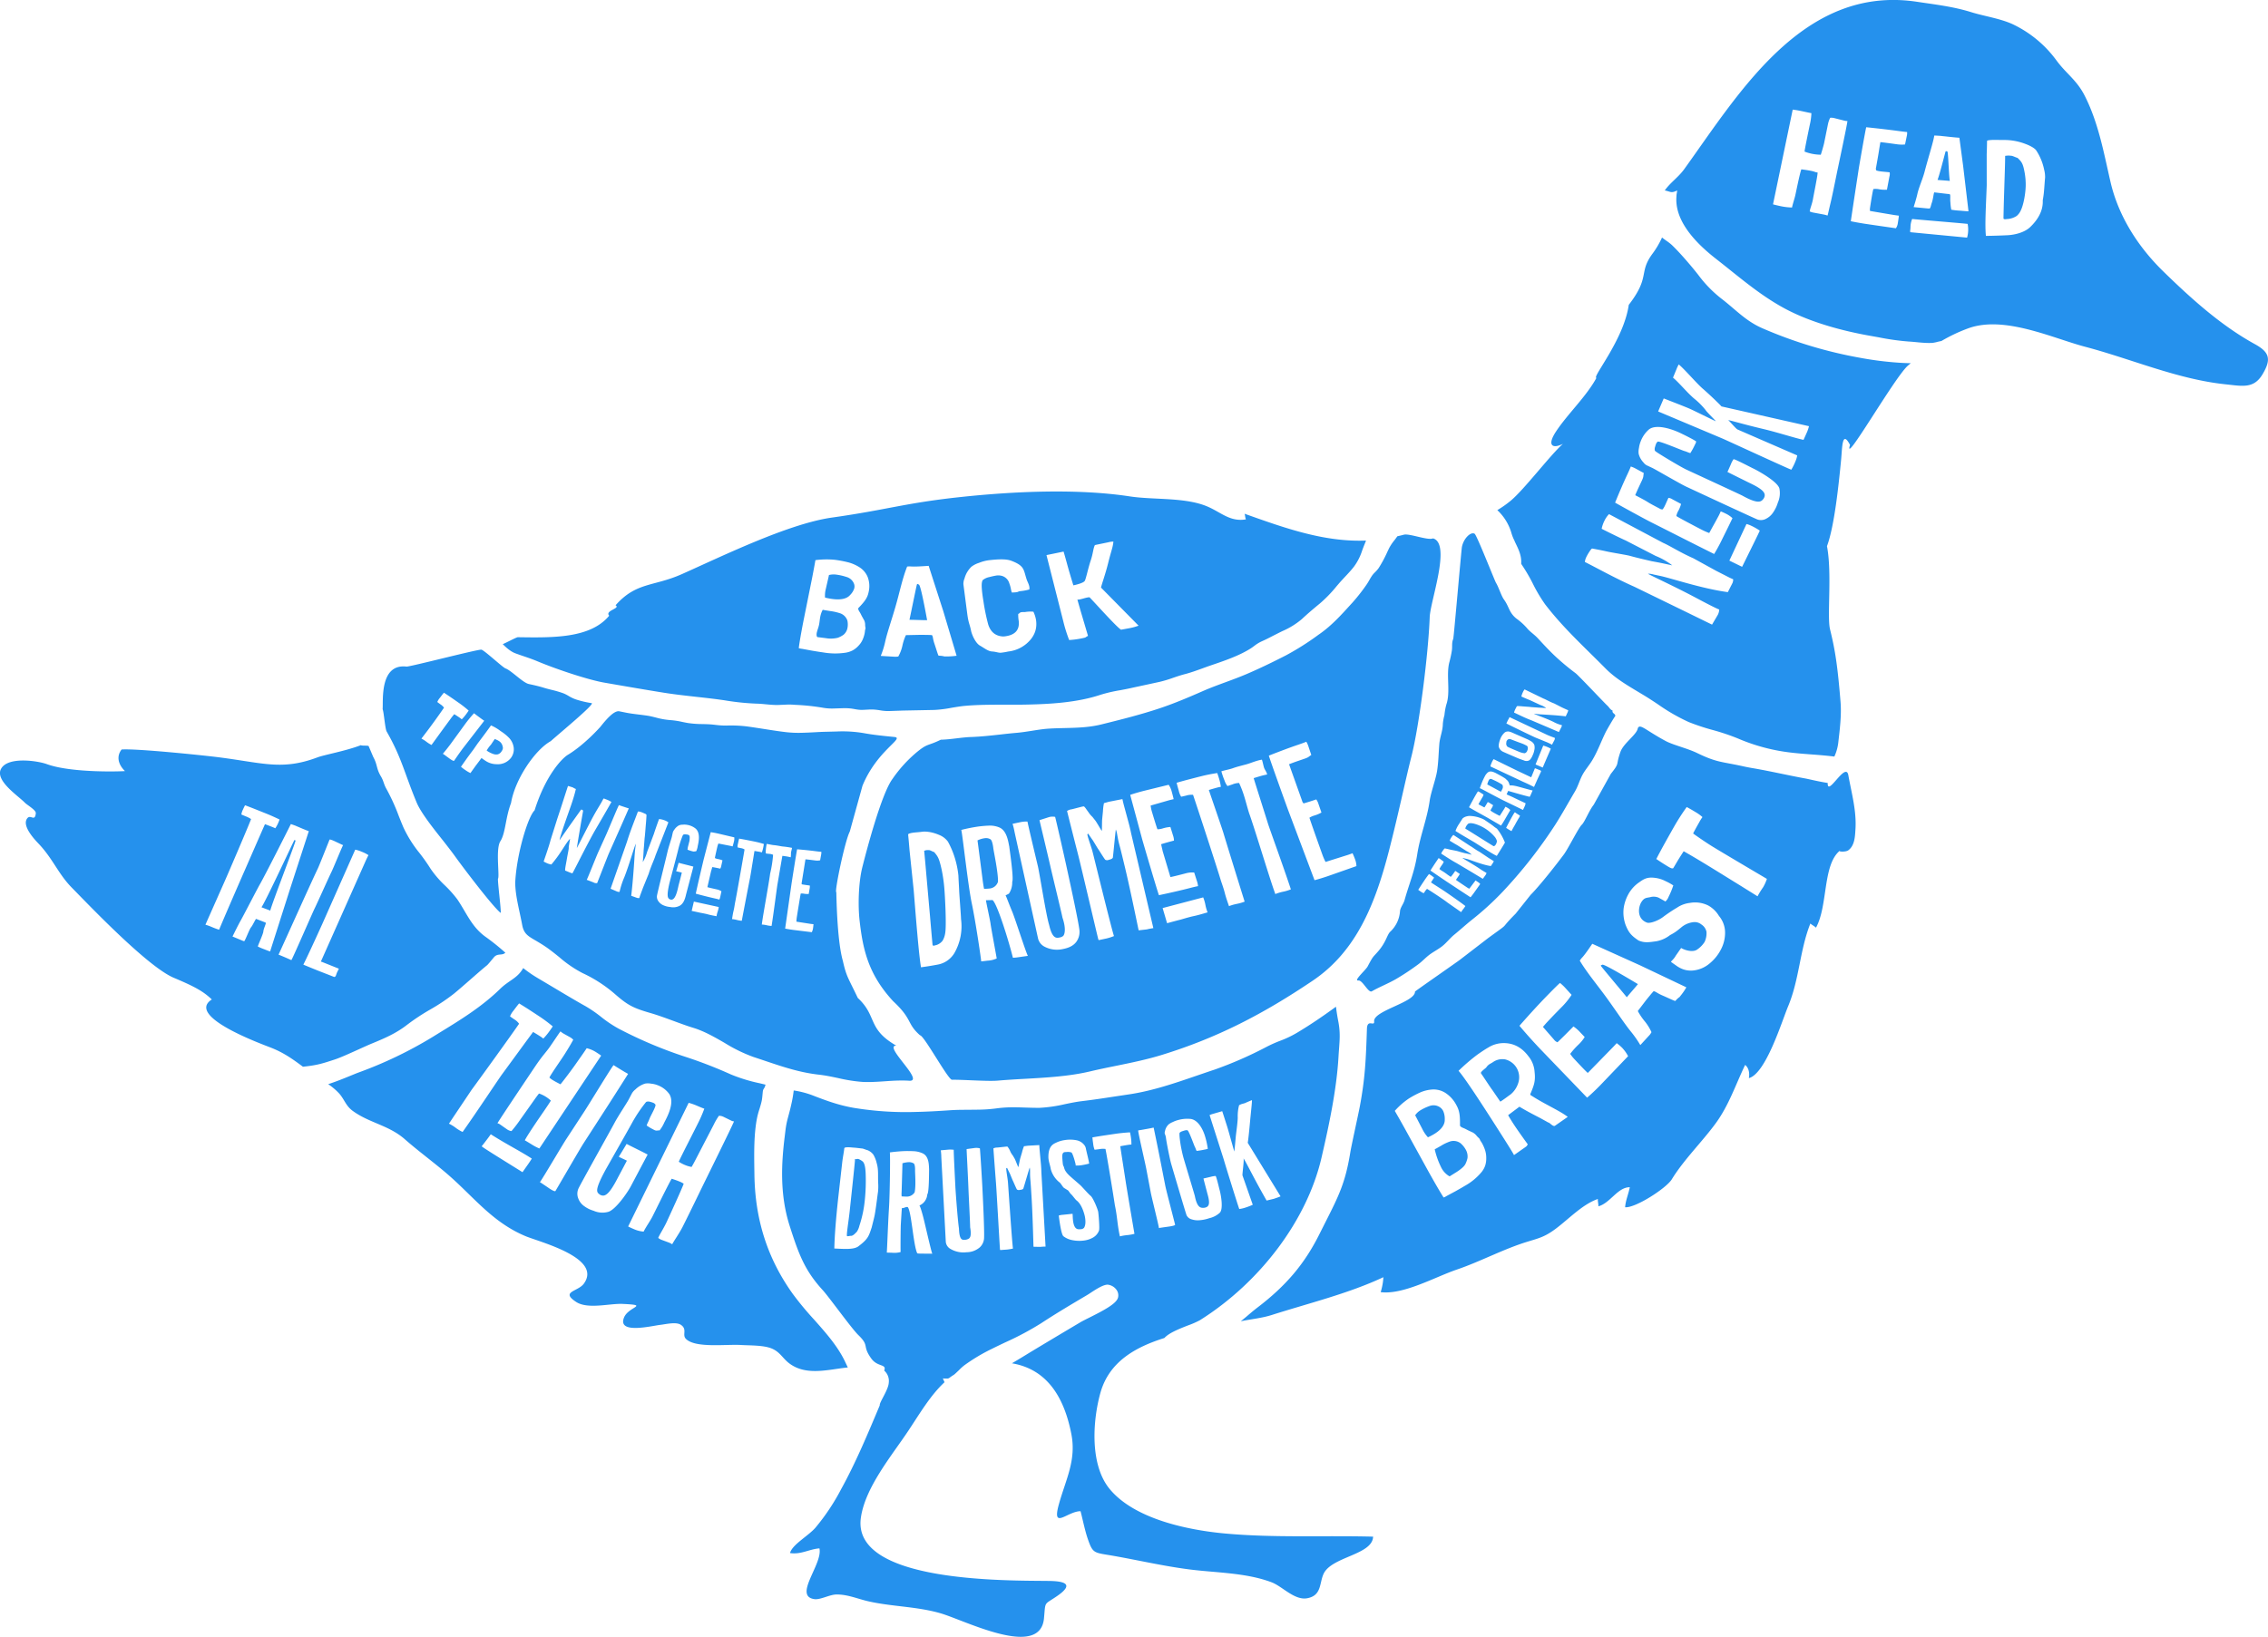 <svg xmlns="http://www.w3.org/2000/svg" width="948.966" height="685.092" viewBox="0 0 948.966 685.092">
  <defs>
    <style>
      .cls-1 {
        fill: #2591ed;
        fill-rule: evenodd;
      }
    </style>
  </defs>
  <path class="cls-1" d="M656.383,1235.86a3.8,3.8,0,0,0-1.947-.51,10.213,10.213,0,0,0-2.749.47c0.016,0.26-.314,11.33-0.352,12.16a8.568,8.568,0,0,0,.027,1.7H651.4q1.156,0.075,2.1.09a3.862,3.862,0,0,0,3.288-1.79c0.627-2.85.131-8.28,0.184-9.31C657.007,1238.01,656.935,1236.19,656.383,1235.86Zm32.08-135.67a3.557,3.557,0,0,0-2.32-.43,9.789,9.789,0,0,0-3.048.93c0.069,0.33,2.032,15.58,2.168,16.69s0.464,3.19.595,3.59l0.042-.01c0.891-.02,1.7-0.08,2.411-0.16a4.049,4.049,0,0,0,3.357-2.82c0.112-3.87-1.827-12.77-1.973-14.15C689.6,1102.96,689.217,1100.55,688.463,1100.19Zm-20.4,12.57c-1.029-4.54-1.479-5.3-3.114-7.2-0.658-.13-1.691-0.9-2.3-0.81a3.542,3.542,0,0,0-1.725.24l-0.141.01,0.027,0.33c0.173,1.7.549,5.79,0.829,9.13l1.618,18.28c0.293,3.49.813,9.4,1.043,11.74,0.362,0.54.813,0.13,1.445,0.04a5.291,5.291,0,0,0,2.733-1.85,8.36,8.36,0,0,0,1.07-2.99c0.644-3.18-.057-15.73-0.334-19.01A65.082,65.082,0,0,0,668.064,1112.76Zm-33.092-34.96c6.119-14.88,17.8-19.95,13.358-20.4-4.41-.44-8.775-0.86-12.95-1.64a53.164,53.164,0,0,0-11.165-.66l-4.728.12c-1.546.03-3.149,0.12-4.77,0.21-1.69.09-3.4,0.17-5.1,0.21h0a46.439,46.439,0,0,1-6.3-.23c-3.141-.35-6.271-0.85-9.4-1.34-2.552-.4-5.108-0.8-7.666-1.14a55.806,55.806,0,0,0-8.308-.31,33.412,33.412,0,0,1-4.395-.28c-0.792-.09-1.586-0.18-2.4-0.23-1.082-.07-2.13-0.09-3.159-0.12a40.778,40.778,0,0,1-6.178-.46c-0.782-.14-1.542-0.29-2.307-0.45a33.311,33.311,0,0,0-5.09-.76,31.275,31.275,0,0,1-5.81-1.04c-1.139-.29-2.291-0.58-3.5-0.78-1.259-.19-2.512-0.35-3.762-0.5-1.88-.23-3.76-0.46-5.627-0.85l-2.474-.5c-2.171-.43-5.424,3.31-7.93,6.48-0.032.04-6.541,7.44-13.583,11.71-2.642,1.6-9.388,8.76-13.964,23.29-2.68,2.43-7.54,18.15-8.1,30.34,0.123,5.82,1.712,11.12,2.922,17.6,0.669,3.57,2.312,4.58,5.229,6.29,1.661,0.97,3.373,1.98,5.131,3.21,1.834,1.29,3.532,2.67,5.212,4.02a49.33,49.33,0,0,0,9.674,6.62,57.7,57.7,0,0,1,13.964,9.13c5.205,4.52,7.64,5.62,14.545,7.62,2.859,0.82,6.344,2.1,9.73,3.34,2.9,1.07,5.731,2.11,8.024,2.8,4.647,1.41,8.959,3.9,13.129,6.3a64.884,64.884,0,0,0,12.074,5.91c1.762,0.58,3.471,1.15,5.157,1.72,7.319,2.46,14.225,4.79,22.19,5.69,2.767,0.31,5.5.88,8.138,1.44a67.424,67.424,0,0,0,10.079,1.6c1.186,0.06,2.376.07,3.567,0.05,1.949-.05,3.909-0.17,5.862-0.31,2-.14,3.994-0.27,5.983-0.31,1.415-.03,2.831-0.01,4.232.08,6.828,0.46-11.016-14.7-5.406-14.69-12.268-7.08-7.82-12.28-16.089-19.96-3.9-8.24-4.76-8.79-6.237-15.47-2.591-8.99-2.706-28.81-2.756-28.81-0.864.01,3.591-21.44,5.642-25.36Zm-121.366,36.67a10.066,10.066,0,0,1-1.472-.52l-1.546-.64c-0.176-.51.355-2.82,0.645-4.59,0.44-2.68.973-4.68,0.816-5.24l0.562-3.41c-0.5.15-2.6,3.5-3.775,5.28a53.173,53.173,0,0,1-4.045,5.42,9.86,9.86,0,0,1-1.483-.4,17.246,17.246,0,0,1-1.693-.82l-0.043-.02c0.105-.39,2.315-6.59,2.886-8.98l2.762-8.77c2.4-7.2,2.752-8.5,4.517-13.85l0.016-.03q1.476,0.4,2.283.72c0.533,0.22-.971-0.34,1.031.56-0.258.83-.52,2.43-2.09,6.98-1.312,3.8-4.546,12.7-4.746,14.46,2.8-4.23,8.964-12.7,9.065-12.93-0.258.22,0.9-.06,0.734,0.86-0.4,2.28-2.571,14.87-2.565,15.31,0.757-1.29,5.61-11.08,7.575-14.51,1.325-2.32,1.992-3.31,2.719-4.61l0.849-1.58c0.85,0.19-.568-0.32.946,0.3a10.078,10.078,0,0,1,2.373,1.14q-2,3.555-6.5,11.26C520.419,1100.98,515.136,1111.71,513.606,1114.47Zm10.354,4.07a2.165,2.165,0,0,1-1.52-.27c-0.958-.37-1.435-0.56-2.4-0.93a3.1,3.1,0,0,0-.456-0.13c0.51-.92,4.16-10.19,4.835-11.62,1.269-2.81,1.9-4.2,3.168-7,0.815-1.73,4.9-11.71,5.463-12.63a0.25,0.25,0,0,0,.021-0.05,0.381,0.381,0,0,0,.118.04c0.336,0.13.5,0.18,0.837,0.31,1.3,0.43,2.163.72,2.592,0.85,0.229,0.07.344,0.1,0.57,0.17a0.827,0.827,0,0,1-.037.09c-3.36,7.74-4.93,11.19-8.162,18.45C528.487,1106.89,524.781,1116.49,523.96,1118.54Zm21.555-3.89-2.365,5.81-1.288,3.47-0.267.87a2.2,2.2,0,0,1-1.013-.08l-2.376-.86c0.747-6.18,1.278-14.48,1.422-16.95l0.112-1.4c0.075-.94.426-3.41,0.371-3.43-0.939,2.21-2.657,8.56-4.781,13.99a34.014,34.014,0,0,0-2,6.16,2.314,2.314,0,0,1-1.091-.17l-2.669-1.15,2.5-7.14,4.392-12.6c1.408-4.63,3.416-9.47,4.554-12.58a3.516,3.516,0,0,1,1.216.19,12.236,12.236,0,0,1,1.549.65,1.313,1.313,0,0,1,.827.59c-0.04.82-.134,2.41-0.245,3.56s-0.374,4.86-.491,5.67-0.2,2.68-.459,5.43c-0.149,3.21-.387,5.04-0.346,5.05a16.454,16.454,0,0,0,1.8-4.25l2.871-7.65c0.226-.79,1.413-4.2,2.112-6.08a7.907,7.907,0,0,1,2.13.46,6.374,6.374,0,0,1,1.779.92l-5.389,13.83C547.9,1108.59,546.531,1111.31,545.515,1114.65Zm12.762,13.49a5.888,5.888,0,0,1-3.736.42,8.927,8.927,0,0,1-3-.78,4.845,4.845,0,0,1-1.867-1.51,3.215,3.215,0,0,1-.69-2.46c0.242-1.46,3.954-16.33,4.378-18.26s1.648-5.49,1.853-6.41,0.339-1.53.4-1.8a3.277,3.277,0,0,1,.587-1.08,5.347,5.347,0,0,1,2.021-1.89,4.38,4.38,0,0,1,1.549-.27,6.482,6.482,0,0,1,1.875.08,7.6,7.6,0,0,1,3.551,1.59c1.966,1.82,1.3,5.21.848,7.23a7.7,7.7,0,0,1-.616,2.17,3.5,3.5,0,0,1-1.266.16,16.051,16.051,0,0,1-2.392-.76,5.7,5.7,0,0,1,.107-0.89c0.066-.39.715-2.74,0.728-2.99,0.048-.74.2-1.8-0.163-2.11a1.4,1.4,0,0,0-.6-0.31,6.272,6.272,0,0,0-.923-0.11,1.619,1.619,0,0,0-.92.13,0.491,0.491,0,0,0-.2.23,40.445,40.445,0,0,0-1.914,5.93c-0.416,1.87-3.547,13.49-3.717,14.24-1.293,5.66-.613,6.24.24,6.67a2.361,2.361,0,0,0,.3.09c1.245,0.27,2.3-1,3.277-5.82,0.088-.36.987-3.67,1.39-5.48-1.011-.26-2.155-0.48-2.336-0.57a0.025,0.025,0,0,1-.024-0.01q0.008-.03.024-0.09c0.082-.27.122-0.4,0.208-0.67,0.3-1.03.573-1.96,0.664-2.3l0.12-.45c0.024,0,.032.01,0.053,0.01,2.4,0.64,4.434,1.11,6.127,1.58-0.261,1.09-3.018,11.46-3.1,11.82C560.708,1125.29,560.007,1127.34,558.277,1128.14Zm16.185,2.07c-0.075.23-.112,0.35-0.189,0.58a10.215,10.215,0,0,0-.363,1.63c-0.016,0-.1-0.02-0.237-0.05-4.232-.78-2.4-0.64-6.6-1.41-0.644-.15-1.938-0.43-3.567-0.77,0.344-1.47.485-2.07,0.917-3.9,3.621,0.79,7.658,1.67,10.351,2.26a0.082,0.082,0,0,1,.048.01A9.948,9.948,0,0,1,574.462,1130.21Zm0.256-28.22-0.035.01a8.984,8.984,0,0,0-.41,1.2c-0.118.48-1.048,4.54-1.056,4.87a4.816,4.816,0,0,0,1.4.44,8.712,8.712,0,0,1,1.771.53l-0.491,2.22a3.981,3.981,0,0,1-.416,1.22l0,0.02q-1.848-.4-3.309-0.66c-0.093.05-.693,2.37-0.464,1.34l-1.629,7.06,0.024,0.03,0.08,0.01c0.667,0.19,1.5.39,2.5,0.61l1.392,0.31a5.76,5.76,0,0,1,1.877.77l0,0.02-0.517,2.44a6.01,6.01,0,0,1-.334,1.01c-0.029.04,0.038-.03-2.138-0.52s-4.757-1.13-7.735-1.94c0.277-1.57,2.909-12.75,3.332-14.47l2.923-11.27c1.034,0.15,2.168.37,3.4,0.65l6.455,1.52a5.123,5.123,0,0,1-.127,1.67c-0.137.55-.44,1.72-0.569,2.07l-0.01.05c-0.333-.09-0.707-0.18-1.117-0.27Zm15.143,3.12a0.458,0.458,0,0,0-.075-0.01c-0.045.05-1.613,10.09-1.893,11.43s-2.4,12.34-3.418,17.74c-0.006.02-.006,0.03-0.011,0.05a11.872,11.872,0,0,1-1.744-.27l-0.616-.15a10.709,10.709,0,0,0-1.722-.27c0-.02.018-0.09,0.048-0.23,0.623-4.07.554-2.33,1.175-6.36,0.622-2.97,3.531-19.56,4.021-22.56l-0.013-.02a4.42,4.42,0,0,0-1.624-.57,12.477,12.477,0,0,1-1.288-.3,4.7,4.7,0,0,1,.182-1.59c0.178-.86.336-1.53,0.469-2.01-0.006-.03-0.008-0.04-0.013-0.06,1.157,0.2,2.212.39,3.162,0.58s2.042,0.4,3.259.65a38.447,38.447,0,0,1,3.946,1.02q-0.108.765-.3,1.68a13.023,13.023,0,0,1-.539,1.84,8.746,8.746,0,0,0-1.026-.25C591.349,1105.36,590.69,1105.25,589.861,1105.11Zm11.6,2.03c-0.045.06-1.819,10.57-2.061,11.91s-1.581,11.96-2.451,17.38a0.433,0.433,0,0,1-.01.05,11.673,11.673,0,0,1-1.752-.22c-0.248-.06-0.371-0.09-0.619-0.14a10.4,10.4,0,0,0-1.728-.22c0-.02.016-0.1,0.04-0.23,0.513-4.09,2.942-17.03,3.451-21.08a49.685,49.685,0,0,0,1.237-7.89l-0.013-.01a4.662,4.662,0,0,0-1.683-.38c-0.829-.09-1.267-0.14-1.314-0.16a4.546,4.546,0,0,1-.016-1.59,18.256,18.256,0,0,1,.346-2.37,0.322,0.322,0,0,0-.016-0.05c1.163,0.17,2.118.45,3.085,0.53s2.147,0.32,3.371.53a39.445,39.445,0,0,1,4.156.6c-0.058.51-.324,1.4-0.434,2.01a12.2,12.2,0,0,1-.109,1.94c-0.2-.06-0.917-0.22-1.411-0.31s-1.163-.17-1.994-0.29A0.287,0.287,0,0,1,601.465,1107.14Zm16.231-.61-0.44,2.46,0,0.02a5.767,5.767,0,0,1-2.045.07l-1.416-.18c-1.016-.13-1.872-0.23-2.565-0.29l-0.083-.01-0.032.02-1.557,9.71a1.153,1.153,0,0,0,.032.74c0.973,0.17,2.085.34,3.341,0.5l0,0.02a4.076,4.076,0,0,1-.072,1.28l-0.384,2.24a8.9,8.9,0,0,1-1.859-.1,4.829,4.829,0,0,0-1.474-.08c-0.118.32-1.6,9.57-1.667,10.05a14.238,14.238,0,0,0-.139,1.7l0.024,0.02,5.968,0.93c0.419,0.05.8,0.09,1.147,0.12l-0.008.05c-0.016.37-.1,1.13-0.184,1.69a5.287,5.287,0,0,1-.518,1.61l-7.74-.95c-1.251-.17-2.39-0.35-3.411-0.56l2.643-18.55c0.256-1.74,2.034-13.08,2.373-14.64q4.628,0.39,7.951.83c2.216,0.29,2.181.2,2.192,0.25A6.341,6.341,0,0,1,617.7,1106.53Zm257.673-34.76c-0.517,3.28-2.6,8.94-3.061,12.24-1.1,7.8-4,14.66-5.205,22.44-1.189,7.61-3.258,11.87-5.338,19.31-0.438,1.55-1.883,3.18-1.9,4.79a12.923,12.923,0,0,1-4.128,8.41c-1.254,1.25-1.675,4.24-4.832,7.95-2.432,2.87-2.016,1.69-4.559,6.52-0.827,1.57-6.16,6.14-3.845,5.89,1.738-.18,4.138,5.34,5.594,4.52,3.205-1.83,6.65-3.16,9.865-4.98a103.048,103.048,0,0,0,9.466-6.25c1.856-1.34,3.349-3.1,5.216-4.4,1.461-1.02,3.034-1.87,4.479-2.93,2.112-1.54,3.494-3.54,5.483-5.16,2.469-2.01,4.81-4.17,7.295-6.15a121.964,121.964,0,0,0,12.964-11.82,198.678,198.678,0,0,0,21.945-27.98c2.928-4.58,5.514-9.3,8.266-13.96,1.232-2.09,1.845-4.32,2.9-6.46,1.131-2.3,2.9-4.25,4.235-6.43,2.271-3.7,3.8-8.01,5.721-11.92,0.507-1.03,3.845-6.75,4.027-6.74,0.064-1.18-1.408-.99-1.136-2.35-1.078-.39-1.381-1.33-2.165-2.03-1.115-.99-12.09-12.67-13.306-13.58a101.916,101.916,0,0,1-8.372-6.96c-2.64-2.47-5.088-5.13-7.536-7.77-1.429-1.54-3.258-2.64-4.554-4.28a26.368,26.368,0,0,0-4.378-3.91c-3.125-2.61-2.842-4.76-5.189-8-1.024-1.41-2.294-5.376-3.232-6.824-0.555-.85-8.069-20.074-8.981-20.619-1.615-.978-4.655,1.983-5.322,5.553-0.255,1.357-3.4,37.865-3.626,38.435-0.72,1.8-.309,2.96-0.581,4.88-0.192,1.32-.662,3.5-1.019,4.81-1.477,5.31.555,12.54-1.29,17.8a26.168,26.168,0,0,0-.79,4.42,20.643,20.643,0,0,0-.672,3.67c-0.026,2.92-1.226,5.49-1.471,8.37C876.014,1064.1,875.972,1067.97,875.369,1071.77Zm11.119,57.48-0.294.37a10.719,10.719,0,0,0-.725,1.09,0.605,0.605,0,0,0-.106-0.08l-5.717-4.01c-1.339-1.09-6.954-4.79-8.447-5.65l-0.022.01a4.9,4.9,0,0,0-.81.99c-0.352.52-.544,0.79-0.571,0.82a6.97,6.97,0,0,1-1.312-.74c-0.416-.27-0.73-0.5-0.954-0.67H867.5q0.711-1.125,1.312-2.04c0.405-.62.864-1.31,1.386-2.09s1.12-1.6,1.8-2.49c0.257,0.14.528,0.31,0.822,0.5a11.913,11.913,0,0,1,1.338,1.03c-0.1.12-.25,0.33-0.458,0.65s-0.48.74-.816,1.28l-0.027.05c0.011,0.04,4.688,3.04,5.333,3.46s6.575,4.5,9.018,6.4l0.021,0.02C887.1,1128.39,886.845,1128.75,886.488,1129.25Zm23.017-37.8-0.539.94c-0.389.67-.7,1.24-0.944,1.71l-0.032.06,0,0.02s-0.7,1.11-1.445,2.62a22.226,22.226,0,0,1-2.261-1.37q1.6-3.135,2.864-5.34c0.842-1.47.842-1.14,0.88-1.14a4.937,4.937,0,0,1,.528.4l1.52,0.95,0.016,0.01A3.8,3.8,0,0,1,909.505,1091.45Zm10.09-21.27c-1.014-.43-2.043-0.88-3-1.28l3.216-7.9a8.891,8.891,0,0,1,1.531.51,9.786,9.786,0,0,1,1.647.81C922.842,1062.61,919.834,1069.59,919.6,1070.18Zm-11.7-23.92a12.23,12.23,0,0,1,.592-1.18,1.194,1.194,0,0,1,.474-0.63c0.5,0.01,1.477.06,2.181,0.13s2.981,0.2,3.472.28,1.648,0.11,3.328.26c1.978,0.06,3.093.21,3.1,0.18a7.42,7.42,0,0,0-2.433-1.29l-4.41-2.05c-0.469-.16-2.447-1.01-3.535-1.5a8.441,8.441,0,0,1,.549-1.62,6.42,6.42,0,0,1,.789-1.36l7.957,3.86c0.954,0.33,2.485,1.32,4.442,2.03l3.328,1.7,2,0.92,0.512,0.18a2.031,2.031,0,0,1-.176.77l-0.827,1.81c-3.754-.46-8.858-0.73-10.383-0.81l-0.859-.06c-0.57-.04-2.069-0.27-2.085-0.23,1.259,0.68,5.008,1.88,8.128,3.4a14.863,14.863,0,0,0,3.594,1.41,2.394,2.394,0,0,1-.24.83l-1.034,2.04-4.15-1.78-7.311-3.12c-2.709-1-5.482-2.44-7.284-3.25A3.7,3.7,0,0,1,907.9,1046.26Zm-3.461,5.37,0.325-.68c0.485-1.06.592-1.06,0.741-1.4l0.2-.47,0.048,0.02,15.95,7.53c0.715,0.3,1.712.69,2.987,1.15a2.174,2.174,0,0,1-.347,1.22l-0.682,1.27a3.415,3.415,0,0,0-.145.37,24.381,24.381,0,0,0-2.271-1.09l-4.709-1.92c-1.152-.49-11.562-5.53-12.117-5.89l-0.026-.01Zm-2.624,6.71a6.92,6.92,0,0,1,1.845-2.79,2.142,2.142,0,0,1,1.12-.44,2.3,2.3,0,0,1,.853.05,5.531,5.531,0,0,1,.939.3l6.228,2.73a12.381,12.381,0,0,1,1.35.66l0.416,0.25a3.422,3.422,0,0,1,1.493,1.52,4.5,4.5,0,0,1,.011,2.35,7.357,7.357,0,0,1-.379,1.38c-0.155.39-.331,0.79-0.517,1.2a5.576,5.576,0,0,1-.742,1.17,1.73,1.73,0,0,1-1.061.67,2.51,2.51,0,0,1-1.653-.19c-1.387-.48-2.229-0.79-2.522-0.92-0.694-.31-5.68-2.44-6.1-2.66a3.236,3.236,0,0,1-1.851-2.03,2.288,2.288,0,0,1-.063-0.54A8.433,8.433,0,0,1,901.815,1058.34Zm-3.6,9.88a6.313,6.313,0,0,1,.864-1.55c0.373,0.2,9.492,4.67,10.186,4.99l4.8,2.27c0.294,0.13.533,0.24,0.731,0.33l0.01,0.01a3.286,3.286,0,0,1,.209-0.55l1.221-3c0.053-.13.09-0.21,0.107-0.25l0.57,0.22,1.653,0.66a0.649,0.649,0,0,1,.267.21,0.27,0.27,0,0,1,.08.2,1.439,1.439,0,0,1-.075.2l-0.064.16c-0.032.06-.069,0.16-0.128,0.28l-1.275,2.75c-0.394.91-.8,1.8-1.407,3.16l-0.24-.11c-2.72-1.38-4.011-1.9-4.363-2.07l-13.646-6.41A5.5,5.5,0,0,1,898.215,1068.22Zm-3.744,7.48c0.31-.67.736-1.53,0.912-1.85a5.036,5.036,0,0,1,1.227-1.59c0.949-.8,2.181-0.3,3.12.13a0.522,0.522,0,0,1,.122.05c0.379,0.22,4.336,2.24,4.533,2.79a2.986,2.986,0,0,1,1.141,1.6l0.3,0.85a7.5,7.5,0,0,1,2.218.19c1.136,0.18,6.72,1.88,7.339,1.89l-0.833,1.92a8.254,8.254,0,0,1-.389.74l0,0.02c-2.4-.52-7.983-2.2-9.018-2.47l-0.645,1.44c0.117,0.1,2.485,1.11,2.869,1.32s4.09,1.94,5.082,2.42a6.378,6.378,0,0,1-.613,1.74l-0.405.87c-0.048.12-.081,0.19-0.081,0.19,0.011-.03-5.561-2.72-8.233-4.02-2.608-1.26-9.269-4.94-9.845-5.11C893.757,1077.41,894.162,1076.37,894.471,1075.7Zm-2.8,5.79c0.854-1.46.854-1.34,0.9-1.33a6.144,6.144,0,0,1,.747.37l1.52,0.97,0.01,0.01a4.216,4.216,0,0,1-.608,1.33l-0.544.94q-0.591,1.005-.949,1.71l-0.032.05v0.03l2,1.06a0.926,0.926,0,0,0,.544.2c0.411-.63.854-1.35,1.334-2.18l0.021,0.01a1.732,1.732,0,0,1,.709.32l1.526,0.96a6.4,6.4,0,0,1-.609,1.27,3.346,3.346,0,0,0-.48,1,16.093,16.093,0,0,0,1.5.96c0.336,0.2,1.872,1.03,2.336,1.23h0.026l1.953-3.06c0.16-.27.3-0.53,0.421-0.76l0.037,0.02c0.267,0.13.592,0.3,0.976,0.53a4.4,4.4,0,0,1,1.029.85l-2.48,4.29c-0.48.82-.943,1.56-1.4,2.22l-5.4-3.15c-1.2-.71-6.943-3.81-7.994-4.53Q890.39,1083.69,891.666,1081.49Zm-7.162,12.43,1.243-1.92c0.123-.2.229-0.37,0.32-0.51a3.934,3.934,0,0,1,1.536-.82,4.959,4.959,0,0,1,1.866-.21,13.792,13.792,0,0,1,4.24.92,8.008,8.008,0,0,1,1.594.74c0.224,0.16.582,0.41,1.067,0.73l1.135,0.78q1.274,0.885,1.659,1.23c0.256,0.24,1.312.93,1.312,0.93a0.029,0.029,0,0,0,.011.03,21.509,21.509,0,0,1,3.3,5.79c-0.731,1.25-1.861,3.1-3.392,5.53l0,0.03c-2.058-.96-5.839-3.46-9.279-5.63l-5.748-3.39c-0.859-.54-1.59-1-2.192-1.35l-0.059-.13A12.662,12.662,0,0,1,884.5,1093.92Zm-7.028,11.54a10.882,10.882,0,0,1,.671-0.94,1.06,1.06,0,0,1,.507-0.49c0.469,0.1,1.376.29,2.032,0.46s2.8,0.54,3.253.68,1.488,0.45,3.045.85c1.84,0.36,2.869.67,2.885,0.64a7.855,7.855,0,0,0-2.144-1.51l-3.914-2.49c-0.421-.21-2.187-1.26-3.152-1.87a6.972,6.972,0,0,1,.677-1.34,5.64,5.64,0,0,1,.875-1.07l7.045,4.63c0.864,0.44,2.192,1.55,3.946,2.48l3.659,2.46,1.78,1.12,0.459,0.24a1.658,1.658,0,0,1-.245.65l-0.955,1.46c-3.69-.52-8.825-2.73-10.244-3.03l-0.795-.18a2.248,2.248,0,0,0-.832-0.14c-0.048.08,4.128,2.43,6.89,4.26a30.7,30.7,0,0,0,3.157,1.95,2.713,2.713,0,0,1-.362.85l-1.179,1.63-4.41-2.66-6.522-3.88c-2.427-1.3-4.874-3-6.474-3.99A2.879,2.879,0,0,1,877.476,1105.46Zm0.687,4.11h0.011a3.569,3.569,0,0,1-.533,1.08c-0.192.29-.294,0.43-0.485,0.7-0.353.51-.566,0.94-0.79,1.29-0.01.02,0.742,0.56,0.731,0.58l1.04,0.63c2.245,1.53.453,0.37,2.666,1.88a0.6,0.6,0,0,0,.395.16,21.542,21.542,0,0,0,1.77-2.4h0.006a1.193,1.193,0,0,1,.469.23c0.384,0.27,1.077.74,1.466,1.01-0.09.22-.831,1.33-1.125,1.74a3.2,3.2,0,0,0-.464.75c0.032,0.11,4.544,3.11,4.763,3.25a7.071,7.071,0,0,0,.783.43,0.02,0.02,0,0,0,.022-0.01c0.879-1.15,1.317-1.73,2.186-2.89,0.144-.2.278-0.39,0.4-0.56,0,0,.01.01,0.016,0.01,0.181,0.09.97,0.65,1.242,0.82a3.03,3.03,0,0,1,.71.67c-1.072,1.53-1.616,2.29-2.7,3.81-0.443.61-.939,1.26-1.344,1.74-3.658-2.38-6.3-4.14-9.828-6.46-0.832-.55-6.219-4.19-6.949-4.75,0.981-1.56,1.92-2.99,2.677-4.09s0.7-1.1.725-1.09a3.5,3.5,0,0,1,.533.29C876.974,1108.7,877.779,1109.29,878.163,1109.57Zm-453.97,78.56c2.17-.98,4.183-1.9,5.591-2.47,5.322-2.18,10.087-4.26,14.521-7.7a89.681,89.681,0,0,1,9.891-6.54,80.824,80.824,0,0,0,9.814-6.57c1.582-1.27,4.222-3.59,6.864-5.89,2.706-2.37,5.413-4.74,7.036-6.04,0.35-.28,1.725-1.95,2.83-3.29,1.543-1.87,3.49-.59,4.8-1.95a95.4,95.4,0,0,0-8.258-6.63c-5.866-4.17-8.037-10.15-11.849-15.72a48.873,48.873,0,0,0-5.15-5.78,43.033,43.033,0,0,1-6-6.97,77.579,77.579,0,0,0-4.573-6.51,51.569,51.569,0,0,1-6.816-10.83c-0.674-1.58-1.306-3.17-1.936-4.76a85.127,85.127,0,0,0-5.165-11.34c-1.178-2.04-1.111-3.26-2.327-5.28-2-3.35-1.341-4.72-3.2-8.12l-1.914-4.51c-0.213-.37-3-0.05-3.216-0.42-6.333,2.45-15.348,4.04-18.206,5.12-15.338,5.78-23.494,2.04-43.4-.29-5.412-.64-31.957-3.43-38.548-3.01-2.405,3.06-1.2,6.52,1.394,9.03-0.223.11-22.07,0.98-32.735-2.92-3.7-1.35-16.279-3.3-19.113,2-2.624,4.9,7.177,11.26,9.972,14.16,0.941,0.97,4.722,3.09,4.584,4.42-0.384,3.73-2.166.39-3.531,2.06-2.434,2.96,2.6,8.49,4.611,10.59,6.066,6.35,8.274,12.68,13.94,18.45,7.25,7.38,31.707,33.11,42.7,37.76,8.658,3.65,12.316,5.62,15.916,9.08-11.125,7.11,21.15,18.74,24.942,20.25,5.34,2.12,9.079,4.84,13.209,7.91,0.144-.02.253-0.05,0.4-0.06,5.648-.6,7.808-1.31,13.015-3.02C416.606,1191.57,420.635,1189.74,424.193,1188.13Zm-58.425-50.07c-0.525-.15-1.344-0.44-2.445-0.88l-0.856-.36a25.334,25.334,0,0,0-2.413-.86c0.006-.02.037-0.09,0.091-0.21l8.252-18.61c1.2-2.71,9.738-22.6,10.749-25.37l-0.027-.04a10.887,10.887,0,0,0-2.229-1.13c-1.136-.47-1.73-0.72-1.792-0.76a6.376,6.376,0,0,1,.64-2.02c0.344-.78.64-1.38,0.88-1.8l-0.016-.06q2.432,0.915,4.426,1.71t4.549,1.82c1.7,0.68,3.525,1.5,5.485,2.44a16.3,16.3,0,0,1-.6,1.54,13.4,13.4,0,0,1-1.176,2.13c-0.266-.13-0.741-0.34-1.426-0.61s-1.616-.63-2.779-1.06l-0.1-.04c-0.073.04-7.846,17.9-8.387,19.11s-8.788,20.11-10.8,25.02Zm21.364,9.07-0.011.03c-0.611-.17-1.722-0.63-2.485-0.93a21.379,21.379,0,0,1-2.613-1.12l-0.037-.01c-0.046-.33,2.271-5.32,2.309-6.31s1.13-3.22,1.032-3.6a2.175,2.175,0,0,0-.632-0.33l-3.446-1.33c-0.3.19-1.455,2.79-2.124,3.54s-2.429,5.58-2.856,5.8a4.726,4.726,0,0,1-.645-0.2l-4.176-1.74a0.136,0.136,0,0,1-.061-0.04c0.045-.04,2.306-4.73,3.282-6.42,1.229-2.12,6.911-13.22,8.215-15.49,2.195-3.82,11.869-22.99,12.916-25.13,0.339,0.1,1.952.67,2.064,0.73s0.408,0.19.9,0.39,3.194,1.39,4.544,1.85l-7.866,24.23Zm8.9,3.61a0.4,0.4,0,0,1-.022.04,1.094,1.094,0,0,0-.152-0.06c-0.437-.2-0.656-0.29-1.093-0.49-1.693-.74-2.819-1.21-3.373-1.44l-0.744-.3a0.594,0.594,0,0,1,.04-0.08c3.389-7.36,13.071-28.99,16.353-35.87,0.52-1.02,4.141-10.23,4.951-12.19,0.136-.12.787,0.07,1.955,0.59,1.253,0.59,1.877.88,3.131,1.48a5.236,5.236,0,0,0,.592.23c-0.539.85-4.128,9.74-4.821,11.09-1.3,2.66-5.744,12.63-7.037,15.28C404.973,1130.65,396.643,1149.9,396.033,1150.74Zm17.545,6.96-0.28-.11c-0.115-.05-0.291-0.11-0.52-0.21l-5.57-2.17q-2.474-.99-6.171-2.52l0.168-.37c2.1-4.14,7.535-16.2,7.778-16.73l13.754-31.03a12.044,12.044,0,0,1,2.693.86,13.854,13.854,0,0,1,2.842,1.44c-0.314.57-.712,1.38-1.189,2.44l-18.22,40.97c-0.2.44-.365,0.81-0.5,1.11l-0.011.02a8.192,8.192,0,0,1,.992.35l6.1,2.44c0.232,0.1.382,0.16,0.451,0.19l-0.81,1.63-0.472,1.31a0.9,0.9,0,0,1-.326.4,0.474,0.474,0,0,1-.338.11A2.218,2.218,0,0,1,413.578,1157.7ZM890.3,1097.65l4.394,2.76c1.355,0.85,3.413,2.14,4.336,2.69a1.066,1.066,0,0,0,.821-0.55,3.125,3.125,0,0,0,.57-1.64,4.871,4.871,0,0,0-.821-1.62,17.631,17.631,0,0,0-4.16-3.61,17.371,17.371,0,0,0-2.852-1.44c-2.016-.78-3.408-0.97-4.192-0.53a5.017,5.017,0,0,0-.752.92,2.965,2.965,0,0,0-.422,1.02l-0.047.08,0.17,0.1C888.013,1096.23,889,1096.84,890.3,1097.65ZM658.524,993.591c-0.192,0-.563-0.5-0.76-0.048s-1.973,9.377-3.138,14.817c1.805-.02,5.591.17,7.394,0.15C660.854,1002.19,659.209,993.581,658.524,993.591Zm-222,62.669c5.717,10.23,7.042,16.93,11.933,28.64,2.06,4.95,8.985,13.24,12.049,17.18l2.157,2.8c0.877,1.15,1.7,2.28,2.5,3.39,2.507,3.48,14.772,19.76,18.369,22.73,0.525,0.43-1.515-14.83-1-14.4,0.56-1.87-1.126-12.72,1-15.68,2.115-3.48,2.053-9.74,4.384-15.87,1.7-10.1,10.124-22.32,16.609-25.9,3.786-3.4,18.718-15.7,17.121-15.92a41.421,41.421,0,0,1-6.487-1.52,15.785,15.785,0,0,1-3.157-1.49,16.014,16.014,0,0,0-2.187-1.11,45.067,45.067,0,0,0-4.885-1.43c-1.208-.3-2.418-0.61-3.565-0.97-1.957-.6-4-1.05-6.031-1.49-2.451-.53-7.32-5.67-9.706-6.51-1.2-.42-8.834-7.59-10.106-7.86-1.248-.26-30.035,7.23-31.339,7.08-11.316-1.3-9.7,14.27-9.988,17.84,0.5,1.1,1.035,8.2,1.672,9.31Zm47.1-1.29a19.1,19.1,0,0,1,3.565,2.9,7.407,7.407,0,0,1,1.848,3.95,5.988,5.988,0,0,1-1.112,4.27l-0.021.03a6.944,6.944,0,0,1-6.04,2.67,8.408,8.408,0,0,1-4.7-1.47c-0.347-.24-1.272-0.84-1.6-1.14-0.171.26-1.352,1.83-2.058,2.76s-1.088,1.5-2.573,3.56a14.066,14.066,0,0,1-1.936-1.12,19.62,19.62,0,0,1-2.019-1.51c1.006-1.46,2.677-3.88,5.141-7.12l1.819-2.62q3.735-4.92,5.6-7.59A19.9,19.9,0,0,1,483.622,1054.97Zm-11.2-7.51a0.715,0.715,0,0,0,.122.09l0.864,0.67c1.344,1,2.242,1.66,2.691,1.97l0.6,0.41-0.069.1-8.775,11.34q-1.428,1.89-3.765,5.31c-0.182.14-.747-0.11-1.7-0.77l-2.519-1.85a3.059,3.059,0,0,0-.5-0.3q1.3-1.485,3.21-4.02l6.1-8.38a52.54,52.54,0,0,1,3.7-4.52Zm-21.82,10.38,2.461-3.23c2.307-3.08,4.571-6.22,6.794-9.46l-0.008-.04a5.274,5.274,0,0,0-1.506-1.4q-1.216-.885-1.275-0.96a6.3,6.3,0,0,1,1.088-1.75c0.68-.9,1.227-1.6,1.643-2.09l0.013-.06q1.784,1.155,3.232,2.16c0.965,0.66,2.064,1.43,3.29,2.29a45.434,45.434,0,0,1,3.858,3.05c-0.362.55-.786,1.15-1.269,1.79a17.32,17.32,0,0,1-1.629,1.87,8.965,8.965,0,0,0-1.011-.78c-0.5-.35-1.178-0.79-2.036-1.33l-0.075-.05a25.686,25.686,0,0,0-1.707,2.17q-1.584,2.115-7.786,10.67l-0.037.05a14.861,14.861,0,0,1-1.818-1.11l-0.606-.46a13.71,13.71,0,0,0-1.8-1.1C450.436,1058.05,450.5,1057.98,450.606,1057.84Zm30.165,6.76a3.744,3.744,0,0,0,1.569.07,2.766,2.766,0,0,0,1.205-.72c0.858-.98,1.146-1.83.867-2.57a3.339,3.339,0,0,0-1.585-2.3,5.157,5.157,0,0,0-.978-0.52c-0.275-.09-0.648-0.36-0.688-0.35-0.3.37-1.629,2.39-1.629,2.39a12.553,12.553,0,0,0-1.806,2.48l0.088,0.06A10.548,10.548,0,0,0,480.771,1064.6Zm-83.52,35.98c-0.187.17-12.074,25.82-13.753,28.08,0.855,0.35,2.815,1.06,3.674,1.41,0.757-3.13,10.916-29.3,10.58-29.35C397.55,1100.69,397.438,1100.41,397.251,1100.58Zm101.887-74.79c8.13,3.39,21.177,7.71,27.8,8.86,8.327,1.45,16.591,2.88,24.926,4.22,4.458,0.71,8.951,1.21,13.441,1.71,4.165,0.46,8.322.92,12.455,1.55a104.015,104.015,0,0,0,12.882,1.31c1.362,0.03,2.711.16,4.066,0.29,1.333,0.12,2.664.25,4.01,0.27h1s3.349-.15,4.04-0.17c0.725-.01,1.456,0,2.181.05l1.211,0.08a91.136,91.136,0,0,1,11.319,1.21,21.694,21.694,0,0,0,4.557.3l3.485-.11c0.861-.02,1.731-0.03,2.608.03a21.315,21.315,0,0,1,2.573.34,17.7,17.7,0,0,0,2.549.32h0.72c0.538-.01,2.775-0.14,3.349-0.16h0.709a22.653,22.653,0,0,1,3.211.33,20.874,20.874,0,0,0,2.762.31c0.581,0.01,1.168,0,1.754-.01l5.043-.18,13.273-.26a51.527,51.527,0,0,0,7.208-.91c1.919-.32,3.834-0.65,5.788-0.82,2.728-.24,5.5-0.35,8.282-0.41,2.978-.06,5.97-0.06,8.957-0.06,2.928,0.01,5.85.02,8.724-.05,9.669-.21,20.857-0.86,30.529-4.09a61.087,61.087,0,0,1,8.284-1.92c1.4-.27,2.8-0.52,4.178-0.83,2-.45,10.3-2.22,12.434-2.7a52.375,52.375,0,0,0,5.53-1.67c1.605-.55,3.205-1.09,4.869-1.52,2.368-.61,4.837-1.5,7.242-2.37,1.115-.41,2.219-0.81,3.285-1.18,6.218-2.11,12.223-4.15,17.065-7.23,0.517-.33.982-0.68,1.44-1.02a15.6,15.6,0,0,1,3.227-1.97c1.732-.76,3.295-1.58,4.916-2.42,0,0,2.752-1.4,3.653-1.83a32.341,32.341,0,0,0,8.122-5.01c2.4-2.25,4.9-4.37,7.5-6.5a55.711,55.711,0,0,0,7.1-7.332l0.944-1.1c0.853-.984,1.733-1.924,2.607-2.859,1.275-1.363,2.534-2.705,3.664-4.168a23.029,23.029,0,0,0,3.3-6.35c0.422-1.25.923-2.49,1.419-3.714,0.122-.294.218-0.572,0.33-0.86-17.443.684-33.762-5.147-50.8-11.218,0.246,0.764.208,1.566,0.539,2.351-6.522,1.106-10.234-2.806-15.86-5.275-9.338-4.094-22.6-2.8-32.688-4.339-22.11-3.37-48.827-2.087-70.807.259-23.243,2.483-30.653,5.32-53.859,8.6-18.31,2.587-46.156,16.279-62.859,23.7-11.823,5.248-19.011,3.228-27.677,13.013,2.258,1.33-4.613,2.18-2.664,4.36-7.906,9.56-23.694,9.21-38.218,9-0.587-.01-5.738,2.77-6.325,2.89,0.12,0.07,2.648,2.87,5.234,3.83C493.173,1023.65,495.717,1024.35,499.138,1025.79ZM713.41,980.973l5.706-1.176q0.583,1.941,1.725,6.136c0.76,2.795,1.973,6.712,2.368,8,1.448-.321,4.263-1.015,4.781-1.9s1.408-5.339,2.458-8.444,1.019-5.034,1.773-6.52l1.576-.332,3.917-.806a8.963,8.963,0,0,1,2.24-.315c-0.179,2.3-.9,3.783-2.21,9.058-1.15,4.649-2.613,8.567-2.971,10.191l15.719,15.942a23.358,23.358,0,0,1-3.6,1.01l-3.736.68c-1.741-1.01-10.178-10.44-13.175-13.57-1.378-.058-4.618,1.34-5.09.893,0.141,0.687,1.027,3.637,1.294,4.627l3.151,10.64c-1.072.48-.738,0.63-1.667,0.82a36.665,36.665,0,0,1-6.22.91,62.756,62.756,0,0,1-2.491-7.97l-7-27.577C712.38,981.182,712.86,981.086,713.41,980.973Zm-35.749,10.085A10.6,10.6,0,0,1,680.6,986.1a10.406,10.406,0,0,1,3.12-1.582,17.036,17.036,0,0,1,4.1-1.1c3.646-.417,7.155-0.631,9.394.214,5.581,2.122,5.1,3.656,6.418,7.739,0.4,1.245,1.478,2.837,1.144,4.291a21.839,21.839,0,0,1-3.7.689c-1.5.171-.291,0.492-3.608,0.583a8.857,8.857,0,0,1-.426-1.657,15.437,15.437,0,0,0-.661-2.266,4.518,4.518,0,0,0-3.147-3.062,5.879,5.879,0,0,0-2.195-.134,29.667,29.667,0,0,0-2.957.647,6.383,6.383,0,0,0-2.677,1.176,0.981,0.981,0,0,0-.357.689q-0.581,1.611.565,8.47a84.75,84.75,0,0,0,1.971,9.54c1.026,3.17,3.1,4.83,6.205,4.99a7.59,7.59,0,0,0,1.021-.09q6.18-.87,5.527-6.46a15.9,15.9,0,0,1-.2-2.9c0.56-.04.394-0.62,1.549-0.75l1.354-.03a13.027,13.027,0,0,1,3.446-.13,12.7,12.7,0,0,1,1.13,3.69q0.732,5.6-3.965,9.64a14.185,14.185,0,0,1-7.722,3.33,24.8,24.8,0,0,1-2.933.49c-1.074.13-2.162-.42-3.829-0.51s-3.293-1.47-5.053-2.46-3.218-4.19-3.672-6.01c-0.559-2.94-1.1-3.2-1.618-7.16s-0.9-6.89-1.144-8.792-0.408-3.126-.48-3.688A5.747,5.747,0,0,1,677.661,991.058Zm-33.146,26.232c0.906-3.91,2.522-8.45,4.25-14.39s2.866-11.756,4.89-16.828a7.368,7.368,0,0,1,1.395-.059,17.6,17.6,0,0,0,1.9.048c1.021,0,2.93-.1,5.714-0.293l6.093,18.892,5.578,18.69,0,0.05a30.592,30.592,0,0,1-4.242.29c-1.616.01-.037,0.05-2.13-0.25l-1.187-.09c-0.344-.67-0.976-2.86-1.715-5.05s-0.509-2.78-1-3.52c-0.186-.11-4.314-0.13-5.05-0.13l-5.872.12a20.759,20.759,0,0,0-1.447,4.33,16.169,16.169,0,0,1-1.739,4.61,8.3,8.3,0,0,1-1.315.11l-5.863-.34a0.181,0.181,0,0,1-.147-0.05A35.654,35.654,0,0,0,644.515,1017.29Zm-34.227-8.55,3.656-18.152c0.589-3.068,1.037-5.457,1.325-7.172l0.072-.043a36.28,36.28,0,0,1,8.114-.129,48.2,48.2,0,0,1,5.485,1.038,16.7,16.7,0,0,1,4.776,2.084,8.8,8.8,0,0,1,3.426,4.077,10.712,10.712,0,0,1,.395,6.3c-0.48,2.454-1.7,4.016-4.259,6.666-0.259.3,0.067,1.04,0.477,1.64s0.88,1.69,1,1.87,0.541,0.99.933,1.66a4.477,4.477,0,0,1,.395,1.7,6.146,6.146,0,0,0,.123,1.28,1.64,1.64,0,0,1-.163,1.07,11.427,11.427,0,0,1-.211,1.59,12.714,12.714,0,0,1-.722,2.26,8.679,8.679,0,0,1-1.736,2.65,9.439,9.439,0,0,1-2.48,2,9.623,9.623,0,0,1-3.154,1.01,29.067,29.067,0,0,1-9.221-.14q-1.4-.18-4.605-0.72l-4.284-.79a5.428,5.428,0,0,1-1.318-.28Q608.756,1016.595,610.288,1008.74Zm17.929,312.6c0.192-.02.424-0.05,0.627-0.08-0.262-.49-0.509-1.01-0.771-1.57-0.288-.62-0.608-1.31-0.986-2.04-3.112-6-7.845-11.32-12.423-16.47a131.549,131.549,0,0,1-8.856-10.69c-10.588-14.79-15.843-31.2-16.059-50.17l-0.027-1.89c-0.1-6.99-.213-14.92,1.157-21.71a35.648,35.648,0,0,1,1-3.65c0.355-1.15.709-2.3,0.95-3.48,0.167-.82.269-2.01,0.389-3.33,0.186-2.07.65-1.21,1.181-3.35-0.814-.19-1.624-0.39-2.421-0.58a68.761,68.761,0,0,1-12.082-3.7,187.659,187.659,0,0,0-18.377-7.16,181.5,181.5,0,0,1-28.547-11.98,51.238,51.238,0,0,1-7.418-4.98,54.142,54.142,0,0,0-6.557-4.49c-3.516-1.94-9.582-5.56-14.545-8.53l-5.327-3.16a53.971,53.971,0,0,1-6.107-4.21c-2.5,4.38-5.818,4.97-9.641,8.69-7.738,7.55-16.527,12.93-25.83,18.63l-2.248,1.39a172.59,172.59,0,0,1-31.349,15.06c-0.755.28-1.816,0.72-3.085,1.24-2.675,1.1-6.05,2.47-9.447,3.58a26.23,26.23,0,0,1,4.594,3.9c2.234,2.53,2.741,5.13,5.642,7.26,6.89,5.06,15.151,6.03,21.766,11.84,5.786,5.08,12.01,9.59,17.82,14.59,11,9.46,18.724,20.18,32.842,26.06,5.925,2.46,32.184,9.07,24.284,19.87-2.451,3.35-9.887,3.23-3.224,7.61,4.885,3.21,14.121.58,19.476,0.84,11.452,0.54,2.522,1.03.6,5.65-2.976,7.18,11.573,3.53,15.143,3.12,2.253-.25,6.591-1.36,8.6-0.03,2.835,1.88.478,4.15,2.075,5.83,3.861,4.06,16.846,2.23,23.224,2.63,3.659,0.22,9.288.05,12.693,1.45,3.588,1.48,4.615,4.19,7.511,6.33C611.424,1324.79,620.317,1322.22,628.217,1321.34Zm-160.58-98.63a17.363,17.363,0,0,1-2.461-1.44c-0.329-.25-0.493-0.36-0.822-0.61a17.313,17.313,0,0,0-2.426-1.43c0.016-.02.1-0.13,0.248-0.34,4.058-6.1,5.168-7.71,9.194-13.74,3.221-4.36,16.87-23.24,19.907-27.72l0-.03a6.577,6.577,0,0,0-2.048-1.85c-1.109-.76-1.685-1.17-1.733-1.23a9.067,9.067,0,0,1,1.485-2.43c0.931-1.25,1.683-2.23,2.256-2.91,0.006-.04.01-0.06,0.016-0.09,1.619,0.98,3.088,1.91,4.4,2.76s2.807,1.84,4.48,2.94a62.8,62.8,0,0,1,5.244,3.94c-0.5.76-1.074,1.59-1.733,2.48a25.528,25.528,0,0,1-2.229,2.62,10.852,10.852,0,0,0-1.379-1c-0.682-.44-1.6-1.01-2.77-1.7,0,0-.061-0.04-0.1-0.07-0.112.06-11.548,15.75-12.993,17.7s-10.8,16.12-16.473,24.09A0.6,0.6,0,0,1,467.637,1222.71Zm25.08,16.84c-4.978-3.14-15.9-9.82-17.012-10.78a0.264,0.264,0,0,0-.061-0.04c0.03-.05.069-0.11,0.12-0.18,0.373-.47.563-0.71,0.938-1.19,1.411-1.85,1.726-2.25,2.163-2.87,0.232-.33.349-0.49,0.581-0.82a0.9,0.9,0,0,1,.131.09c6.623,4.21,12.367,7.06,17.033,10.1C495.506,1235.66,494.114,1237.53,492.717,1239.55Zm3.6-11.77c-1.453-.89-2.315-1.41-2.587-1.54l-0.042-.03c0.69-1.39,2.882-4.71,4.658-7.36,1.773-2.62,5.56-8.02,6.21-9.24l-0.013-.06a15.3,15.3,0,0,0-2.25-1.69,12.872,12.872,0,0,0-2.672-1.24c-0.536.65-1.246,1.62-2.136,2.89l-5.76,8.12a53.479,53.479,0,0,1-3.618,4.71,4.151,4.151,0,0,1-1.877-.74l-2.862-2.01a3.28,3.28,0,0,0-1.135-.53c1.6-2.68,11.959-18.07,15.452-23.29s4.748-6.22,6.442-8.65,3.359-4.99,4.429-6.46l0.029-.04,0.128,0.08a6.972,6.972,0,0,0,1.109.8l2.861,1.6a4.883,4.883,0,0,1,1.267,1.02c-0.632,1.19-2.163,3.82-3.768,6.32s-5.57,8.09-6.207,9.51l0.045,0.03a7.984,7.984,0,0,0,1.5,1.11q1.088,0.66,3.05,1.65l0.04,0.02c1.555-1.88,4.989-6.48,6.29-8.35s3.693-5.22,4.674-6.75a12.357,12.357,0,0,1,3.608,1.46c1.058,0.66,1.877,1.21,2.453,1.64l-25.862,38.87A22.707,22.707,0,0,1,496.317,1227.78Zm7.855,18.72c-1.4-.96-2.1-1.43-3.5-2.37a5.2,5.2,0,0,0-.68-0.39c1.082-1.39,9.668-16.02,11.169-18.25,2.861-4.38,4.277-6.54,7.138-10.92,1.811-2.68,11.3-18.38,12.471-19.77a0.312,0.312,0,0,1,.046-0.06,1.93,1.93,0,0,1,.175.1c0.491,0.31.739,0.47,1.23,0.78q2.875,1.77,3.829,2.31c0.341,0.19.512,0.29,0.85,0.48-0.034.06-.053,0.08-0.088,0.14-7.66,12.12-11.191,17.49-18.5,28.82-1.125,1.67-9.9,16.85-11.82,20.07C506.26,1247.64,505.484,1247.33,504.172,1246.5Zm24.326,9.67a9.048,9.048,0,0,1-5.989-.46,15.342,15.342,0,0,1-1.914-.72,13.241,13.241,0,0,1-2.368-1.46,6.744,6.744,0,0,1-2.176-3,5.318,5.318,0,0,1,.1-4.18c1.069-2.29,13.436-24.35,15.012-27.33s5.165-8.35,5.924-9.78,1.248-2.36,1.47-2.78a5.952,5.952,0,0,1,1.418-1.56,9.955,9.955,0,0,1,4.032-2.43,6.77,6.77,0,0,1,2.533.03,9.8,9.8,0,0,1,2.866.7,10.467,10.467,0,0,1,4.746,3.66c2.184,3.52-.466,8.79-2.122,11.92a14.65,14.65,0,0,1-1.984,3.3c-0.688-.15-1.1.3-2.04-0.13a22.562,22.562,0,0,1-3.349-1.95,11.4,11.4,0,0,1,.584-1.39,16.431,16.431,0,0,0,.651-1.51c0.424-1.18,2.848-5.23,2.437-5.84a1.846,1.846,0,0,0-.781-0.69,8.878,8.878,0,0,0-1.379-.46,2.669,2.669,0,0,0-1.493-.06,0.884,0.884,0,0,0-.4.3,60.545,60.545,0,0,0-5.576,8.29c-1.533,2.88-10.751,19.03-11.375,20.19-4.693,8.72-3.455,9.08-2.339,10.04a4.1,4.1,0,0,0,.422.24c1.8,0.81,3.581-.12,7.391-7.62,0.3-.53,2.112-3.96,3.595-6.76-1.44-.73-3.107-1.43-3.347-1.63-0.016-.01-0.021-0.01-0.037-0.02,0.021-.04.051-0.09,0.085-0.15,0.256-.4.381-0.61,0.64-1.01,0.963-1.58,1.824-3,2.126-3.52,0.159-.27.242-0.41,0.4-0.69,0.03,0.02.043,0.02,0.072,0.04,3.413,1.76,6.346,3.14,8.746,4.42-0.923,1.68-6.733,12.69-7.037,13.26C536.556,1248.23,531.562,1255.41,528.5,1256.17Zm38.528-8.65c-2.667,5.51-6.046,12.41-7.357,14.98s-3.451,5.58-4.286,7.15l-0.023.04-0.141-.05a6.947,6.947,0,0,0-1.222-.63l-3.074-1.14a5.11,5.11,0,0,1-1.411-.81c0.446-1.23,2.344-4.11,3.557-6.74s6.672-14.5,7.088-15.96l-0.048-.02a8.2,8.2,0,0,0-1.656-.86c-0.787-.34-1.88-0.73-3.272-1.18l-0.043-.02c-1.261,2.02-7.037,13.86-8.047,15.83s-2.946,4.7-3.69,6.31a12.387,12.387,0,0,1-3.8-.92c-1.15-.48-2.043-0.9-2.68-1.24l25.318-51.74a24.265,24.265,0,0,1,3.706,1.31c1.576,0.67,2.509,1.04,2.8,1.12l0.045,0.03a55.666,55.666,0,0,1-2.762,6.31c-1.36,2.78-7.444,14.59-7.906,15.85l0.024,0.06a15.294,15.294,0,0,0,2.485,1.31,12.607,12.607,0,0,0,2.84.84c0.429-.71.989-1.73,1.68-3.07l7.626-14.71a25.057,25.057,0,0,1,2.133-3.63,4.224,4.224,0,0,1,1.973.47l3.139,1.53a3.273,3.273,0,0,0,1.2.35C580.048,1221.1,569.7,1242.02,567.026,1247.52Zm66.42-13.42a1.351,1.351,0,0,0-1.08.02l-0.531-.09-0.037.92c-0.173,1.88-.419,4.3-0.821,8.11l-1.371,12.9c-0.421,3.97-1.506,10.35-1.058,10.37,0.85,0.04,1.018-.16,1.544-0.13,0.928,0.06,1.9-1.11,2.519-1.72a7.835,7.835,0,0,0,1.075-2.54,48.231,48.231,0,0,0,2.224-10.38,78.6,78.6,0,0,0,.443-7.93c0.024-5.31-.283-7.41-1.211-8.49A6.805,6.805,0,0,0,633.446,1234.1ZM622.535,999.662c3.5,0.428,5.92-.139,7.248-1.683a6.945,6.945,0,0,0,1.732-2.742,3.345,3.345,0,0,0,0-1.71,4.725,4.725,0,0,0-3.227-3.105,23.461,23.461,0,0,0-4.22-.973,7.868,7.868,0,0,0-3.125.166c-0.019.1-.067,0.326-0.139,0.684l-1.16,5.061a11.1,11.1,0,0,0-.341,3.688A26.222,26.222,0,0,0,622.535,999.662Zm-6.4,15.928,3.48,0.44a12.149,12.149,0,0,0,5.071-.17,11.01,11.01,0,0,0,2.307-1.21,4.834,4.834,0,0,0,1.643-2.64,7.767,7.767,0,0,0,.021-3.32,4.846,4.846,0,0,0-3.317-3.15,22.124,22.124,0,0,0-3.925-.86c-1.758-.27-2.786-0.45-3.082-0.52-1.32,2.44-1.136,4.56-1.579,6.46-0.44,1.92-1.424,3.6-.779,4.87Zm222.77-13.27c-3.733,4.12-7.589,8.37-12.521,11.86l-0.539.37a112.556,112.556,0,0,1-13.684,8.68c-6.3,3.23-11.535,5.72-16.479,7.83-2.885,1.23-5.85,2.33-8.82,3.42-3.2,1.18-6.389,2.35-9.461,3.7-5.381,2.36-11.657,5.07-17.988,7.18-7.7,2.58-15.942,4.67-24.413,6.76-5.224,1.3-10.205,1.41-15.471,1.54-2.181.05-4.378,0.1-6.618,0.24-2.344.15-4.69,0.53-7.034,0.9-2.112.33-4.221,0.66-6.322,0.85-2.333.2-4.658,0.45-6.981,0.72-4.008.44-8.151,0.9-12.279,1.04-2,.07-3.976.32-5.954,0.55-2.189.27-4.381,0.52-6.6,0.58-5.519,2.7-5.445,1.45-9.865,5.06a55.911,55.911,0,0,0-10.429,11.46c-4.557,6.22-10.767,29.76-12.559,36.92-1.549,6.19-1.866,15.76-1.13,22.24,1.378,12.12,3.629,22.49,14.031,33.75,8.266,7.68,5.548,9.23,11.257,14.28,1.645,0,11.773,18.64,13.367,18.61,4.256-.09,14.98.73,19.071,0.37,3.818-.33,7.708-0.56,11.609-0.77,9.1-.52,18.51-1.05,27.2-3.12,3.725-.88,7.4-1.63,11.06-2.37,6.536-1.34,12.706-2.6,19.068-4.57,23.075-7.14,42.113-16.98,62.928-31.01,18.5-12.46,26.318-32.61,32.018-54.81,4.016-15.67,6.816-29.33,9.28-39,3.327-13.1,7.108-43.19,7.658-58.36,0.245-6.76,9.119-30.827,1.365-32.954-2.117.984-9.908-2.175-12.218-1.528-0.9.251-1.791,0.443-2.688,0.652-0.4.577-.821,1.138-1.242,1.688a20.123,20.123,0,0,0-2.224,3.335l-0.714,1.5a51.833,51.833,0,0,1-3.637,6.788,13.516,13.516,0,0,1-1.51,1.736,11.351,11.351,0,0,0-1.13,1.256,21.615,21.615,0,0,0-1.216,1.962c-0.427.737-.848,1.47-1.355,2.181a78.246,78.246,0,0,1-5.674,7.222ZM673.45,1147.79a10.222,10.222,0,0,1-7.017,4.87c-1.891.36-4.134,0.75-6.922,1.12l-0.04.07c-0.952-5.21-2.3-22.83-3.075-32.36l-1.733-16.62c-0.192-2.39-.424-4.96-0.589-6.61l0.114-.28c1.408-.67,3.341-0.59,5.7-0.91,0,0,2.8-.52,7.066,1.28a8.422,8.422,0,0,1,3.771,2.85,36.339,36.339,0,0,1,3.53,9.19,37.3,37.3,0,0,1,.854,5.07c0.018,0.66.071,1.67,0.149,3.03,0.079,1.38.133,2.45,0.168,3.24,0.106,2.43.816,11.03,0.773,11.83A22.568,22.568,0,0,1,673.45,1147.79Zm26.006,1.89a10.172,10.172,0,0,1-1.509.1l-0.042.01c-1.355-5.62-6.379-22.33-8.5-24.13l-2.776.06c-0.01.42,1.795,8.62,1.926,9.84s2.053,11.49,2.581,14.53a10.131,10.131,0,0,1-3.8.92l-2.187.26c-0.285.02-.456,0.04-0.514,0.05,0.117-.01-2.221-16.15-3.941-24.32-1.587-7.54-3.9-29.09-4.387-30.7a68.123,68.123,0,0,1,7.448-1.47c1.672-.19,2.917-0.29,3.757-0.31a10.156,10.156,0,0,1,4.671.72c2.806,1.16,3.619,4.8,4.123,7.66a1.8,1.8,0,0,1,.082.36c0.129,1.22,1.968,13.5,1.235,14.74a8.51,8.51,0,0,1-1.374,4.97l-1.423.73c0.331,0.41,1.127,2.83,2.778,6.76,1.251,2.98,5.714,17.05,6.57,18.55Zm25.1-6.7q-1.663,2.4-5.634,3.15a11.181,11.181,0,0,1-7.916-1.04,5.225,5.225,0,0,1-2.565-3.31l-9.829-44.56a30.9,30.9,0,0,0-.842-3.48l0.042-.01,3.037-.64a12.579,12.579,0,0,1,3.144-.3l0.011,0.04c0.408,2.13,3.655,15.71,4.367,18.7s3.442,20.59,4.693,24.5c1.411,6.25,3.293,5.49,4.587,5.25a3.01,3.01,0,0,0,1.215-.55c0.643-.47,1.446-2.86-0.21-7.71-0.438-2.25-4.141-17.39-5.085-21.57s-4.25-17.94-4.536-19.24l4.027-1.29a5.579,5.579,0,0,1,2.519-.08c0.638,2.43,3.808,16.44,4.528,19.77s5.274,23.94,5.648,27.77A7.011,7.011,0,0,1,724.555,1142.98Zm29.411-5.05-3.437.39c-0.1-.3-3.237-15.91-5.647-25.99-1.1-4.6-1.979-8.19-2.312-9.38-1.064-3.8-.912-5.22-1.584-6.81-0.136.32-1.082,10.49-1.234,11.55,0.016,0.76-1.48,1.06-1.691,1.1a1.628,1.628,0,0,1-1.509-.01c-0.435-.44-2.67-4.1-2.931-4.43s-2.109-3.51-2.37-3.83-1.587-2.3-1.786-2.59-0.208.43-.446,0.11c0.253,1.63,1.637,5.14,2.235,7.45s7.85,31.98,8.943,35.23a20.789,20.789,0,0,1-3,.98l-3.277.7a0.305,0.305,0,0,1-.251-0.22c-0.106-.16-7.274-30.85-8.471-35.5s-2.747-10.75-4.632-18.31a4.6,4.6,0,0,1,2.024-.72l3.829-.99c0.392-.09.651-0.15,0.765-0.17l0.392-.05c0.52,0.28.958,1.13,2,2.51a9.87,9.87,0,0,0,1.626,1.91c0.2,0.28,1.229,1.55,1.267,1.61,1.085,1.58,2.61,4.5,2.661,4.14s0.053-4.01.107-4.55,0.277-2.87.341-3.48a21.757,21.757,0,0,1,.429-3.5c0.248-.04,1.79-0.5,2.059-0.57l5.661-1.11c0.146,0.68.346,1.53,0.605,2.53l2.149,7.95q0.607,2.37.877,3.78l9.314,39.74A25.79,25.79,0,0,0,753.966,1137.93Zm5.04-14.32c-0.891-2.48-6.234-20.67-7.026-23.47l-4.992-18.52q2.44-.825,5.459-1.61l10.633-2.61a8.722,8.722,0,0,1,1.189,2.52c0.251,0.9.763,2.81,0.87,3.42l0.021,0.08c-0.56.12-1.178,0.27-1.845,0.44l-7.738,2.22-0.032.05a13.977,13.977,0,0,0,.384,2.04c0.218,0.78,2.2,7.36,2.463,7.86a7.822,7.822,0,0,0,2.395-.42,14.537,14.537,0,0,1,3.018-.55l1.11,3.59a6.609,6.609,0,0,1,.389,2.07l0.016,0.04q-3.024.78-5.354,1.5c-0.112.17,1.253,5.12,0.1,1.22l3.744,12.53,0.053,0.03L764,1116c1.12-.24,2.5-0.57,4.133-0.99l2.277-.59a9.656,9.656,0,0,1,3.36-.29l0.011,0.04,1.248,3.92a9.753,9.753,0,0,1,.341,1.71c0,0.08.027-.07-3.531,0.85S764,1122.56,759.006,1123.61Zm19.972,7.3c-6.789,2.03-4.016.88-10.736,2.89-1.066.26-3.173,0.82-5.823,1.54-0.7-2.38-.982-3.35-1.861-6.34,5.914-1.55,12.5-3.29,16.894-4.45a0.241,0.241,0,0,1,.08-0.02,17.54,17.54,0,0,1,.827,2.66c0.08,0.4.117,0.59,0.2,0.99a16.786,16.786,0,0,0,.81,2.63C779.34,1130.82,779.207,1130.85,778.978,1130.91Zm13.1-3.76c-0.41.09-.613,0.13-1.024,0.22a18.477,18.477,0,0,0-2.741.83c-0.01-.03-0.048-0.15-0.112-0.37-2.256-6.43-1-3.82-3.226-10.18-1.4-4.82-10.063-31.28-11.685-36.04l-0.031-.01a7.677,7.677,0,0,0-2.837.32c-1.334.32-2.043,0.48-2.128,0.47a7.87,7.87,0,0,1-.976-2.47c-0.405-1.39-.7-2.49-0.88-3.29a0.337,0.337,0,0,0-.059-0.06c1.856-.54,3.563-1.01,5.109-1.41s3.323-.86,5.306-1.36,4.186-.94,6.608-1.31c0.287,0.8.581,1.69,0.869,2.68a20,20,0,0,1,.646,3.09,13.288,13.288,0,0,0-1.7.36c-0.8.22-1.867,0.52-3.189,0.92,0,0-.075.02-0.123,0.03-0.026.11,5.5,15.99,6.128,18.14,0.629,2.17,6.1,19.86,8.81,28.52a0.394,0.394,0,0,0,.021.08A18.714,18.714,0,0,1,792.08,1127.15Zm19.369-5.1c-0.4.09-.613,0.14-1.018,0.22a19.68,19.68,0,0,0-2.736.87c-0.011-.03-0.048-0.15-0.112-0.37-2.341-6.4-8.565-27.24-10.874-33.58-1.466-4.8-2.021-7.95-4.149-12.53l-0.032-.01a7.71,7.71,0,0,0-2.784.6c-1.3.44-1.983,0.67-2.069,0.67a7.736,7.736,0,0,1-1.237-2.35,30.489,30.489,0,0,1-1.28-3.74c-0.021-.02-0.037-0.04-0.058-0.06,1.85-.56,3.477-0.8,4.975-1.35s3.424-1.01,5.4-1.54,4.2-1.6,6.619-1.99c0.3,0.79.575,2.29,0.874,3.27s1.157,1.88,1.312,2.95c-0.336.04-1.525,0.3-2.325,0.52s-1.856.54-3.173,0.95a1.216,1.216,0,0,0-.123.04c-0.022.11,5.327,16.9,5.984,19.05s6.73,18.8,9.551,27.43c0.01,0.03.016,0.04,0.027,0.07A18.9,18.9,0,0,1,811.449,1122.05Zm30.2-10.61-12.09,4.25q-2.952,1-5.445,1.65l-10.921-29.02c-1.013-2.73-7.45-20.59-8.2-23.11q7.088-2.805,12.3-4.57c3.477-1.19,3.354-1.3,3.408-1.23a10.7,10.7,0,0,1,.741,1.58l1.307,3.91,0.015,0.04c-1.162.66-.879,0.9-2.933,1.59l-2.218.76c-1.594.54-2.928,1.03-3.989,1.45l-0.128.04-0.032.05,5.461,15.32a1.889,1.889,0,0,0,.634,1.05q2.345-.675,5.3-1.68l0.011,0.04a6.589,6.589,0,0,1,.912,1.92l1.226,3.54a14.011,14.011,0,0,1-2.8,1.2,8.086,8.086,0,0,0-2.218.96c0.08,0.55,5.29,15.14,5.573,15.91a24.34,24.34,0,0,0,1.146,2.57l0.059,0.02,9.476-2.98c0.656-.23,1.248-0.44,1.776-0.65l0.027,0.07c0.277,0.56.752,1.73,1.077,2.6A8.755,8.755,0,0,1,841.644,1111.44ZM944,1153.28c0.272,0.48,6.837,8.26,10.783,13.05,1.087-1.38,3.551-4.12,4.639-5.5-6.132-3.67-14.51-8.62-14.921-8.1C944.387,1152.88,943.726,1152.8,944,1153.28ZM1088.18,812.3c-0.15.222-2.35,9.216-3.39,11.947,1.21,0.113,3.92.294,5.13,0.409-0.49-3.351-.63-12.4-1.06-12.353C1088.59,812.328,1088.33,812.074,1088.18,812.3Zm-49.34,264.342c-1.86-.29-3.97-0.7-6.56-1.28-0.05-.01-2.12-0.47-2.64-0.57-3.28-.59-6.6-1.28-9.95-1.97-4.18-.86-8.37-1.73-12.49-2.42-1.18-.2-2.34-0.43-3.5-0.68-9.045-2.02-11.125-1.53-19.4-5.56-4.053-1.98-10.111-3.4-13.177-5.03-8.591-4.61-10.789-7.43-11.738-5.43-0.352,2.67-5.962,6.24-7.269,9.92-2.128,5.98-.1,4.29-4.031,9.21l-7.141,12.89c-1.952,2.45-3.8,7.33-5.051,8.45-1.236,1.1-5.684,10.01-7.466,12.4-3.06,4.11-9.913,12.9-13.94,16.95l-6.218,7.81c-7.6,7.64-1.269,2.78-11.481,10.21l-11.493,8.84c0,0.13-19.161,13.43-19.155,13.57,0.208,4.49-17.524,7.99-17.087,12.48,0.224,2.36-2.874-1.22-3.018,3.11-0.432,12.97-.747,20.52-2.955,32.39-0.6,3.25-3.5,16.23-4.031,19.49-2.037,12.52-4.8,18.05-10.394,29.09l-2.517,5c-6.159,12.35-13.871,21.5-25.795,30.6-1.728,1.32-3.306,2.67-4.864,4.01-0.709.6-1.472,1.2-2.2,1.82,4.261-.89,8.746-1.28,12.964-2.63,15.4-4.91,32.178-8.99,46.679-15.81a25.772,25.772,0,0,1-1.131,6.25c9.5,1.2,22.83-6.37,31.768-9.41,9.972-3.39,19.593-8.63,29.576-11.68,4.965-1.52,7.386-2.04,12.074-5.57,5.375-4.05,11.151-10.18,17.465-12.33-0.117.94,0.277,2.12,0.2,3.07,4.943-1.29,8.095-8.06,13.155-7.98-0.565,2.87-1.743,5.45-1.962,8.37,4.272,0.39,17.225-7.93,19.55-11.72,5.05-8.24,12.655-15.62,18.372-23.44,5.482-7.49,8.322-16.17,12.292-24.41,1.48,1.16,1.96,3.32,1.56,5.53,7.12-1.87,13.8-23.79,16.42-30.04,4.72-11.25,4.88-23.6,9.32-34.67,0.51,0.52,1.83,1.18,2.35,1.74,5.05-9.19,2.73-26.19,9.94-32.19-0.56.46,2.58,0.54,3.55-.18,2.73-1.98,2.83-5.81,3.02-8.78,0.5-7.78-1.63-15.13-2.98-22.69C1046.39,1067.46,1038.64,1082.77,1038.84,1076.64ZM895.511,1236.81a8.848,8.848,0,0,1-1.637,2.84,24.556,24.556,0,0,1-6.933,5.65c-0.778.48-2.08,1.23-3.919,2.26l-3.728,2a4.561,4.561,0,0,1-1.173.58q-2.184-3.42-6.5-11.17l-9.908-18q-2.537-4.545-4-7.05l0.021-.08a30.831,30.831,0,0,1,5.931-5.18,39.213,39.213,0,0,1,4.788-2.54,15.045,15.045,0,0,1,4.992-1.18,9.194,9.194,0,0,1,5.376,1.39,13.391,13.391,0,0,1,4.671,5.2c1.355,2.43,1.53,4.55,1.482,8.45,0.011,0.41.763,0.85,1.488,1.11,0.715,0.28,1.829.91,2.037,1s1.088,0.51,1.846.85a5.519,5.519,0,0,1,1.477,1.23,7.365,7.365,0,0,0,.981,1.03,2.109,2.109,0,0,1,.624,1.03,14.26,14.26,0,0,1,.949,1.51,16.754,16.754,0,0,1,1.035,2.4,10.465,10.465,0,0,1,.554,3.39A9.982,9.982,0,0,1,895.511,1236.81Zm29.219-16.7c-0.81.57-2.379-1.48-2.746-1.32l-3.376-1.87c-5.178-2.66-6.874-3.66-8.757-4.78l-4.719,3.53c0.3,0.61,1.008,1.78,2.111,3.5s3.131,4.62,6.1,8.73c-0.666,1.01-.021.46-2.719,2.35l-2.486,1.75c-0.32.22-.517,0.36-0.581,0.4q0.192-.135-10.111-16.16t-13.071-19.12a79.178,79.178,0,0,1,8-6.86q2.856-1.995,4.357-2.84a12.181,12.181,0,0,1,6.276-1.9c4.341-.08,7.909,1.8,10.73,5.68a3.3,3.3,0,0,1,.368.47,11.572,11.572,0,0,1,2.091,5.98c0.415,3.73-.235,5.4-1.536,8.61l-0.278.55,0.107,0.48c0.72,0.38,2.251,1.5,6.458,3.77,4.544,2.47,6.912,3.67,9.114,5.33Zm18.889-16.9q-2.88,2.94-5.455,5.15l-19.641-20.4q-4.689-4.95-8.666-9.69,6.663-7.59,11.753-12.79c3.381-3.46,5.136-5.17,5.248-5.11a20.345,20.345,0,0,1,1.994,1.85l2.779,3.06,0.037,0.05a31.709,31.709,0,0,1-4.421,5.38l-2.165,2.21c-1.557,1.59-4.272,4.47-5.274,5.61l1.317-1.39-1.445,1.6,4.6,5.28a3.262,3.262,0,0,0,1.488,1.15c1.579-1.45,4.773-4.67,6.687-6.62l0.048,0.04a15.492,15.492,0,0,1,2.859,2.51l1.792,1.88a16.11,16.11,0,0,1-2.565,3.14,32.016,32.016,0,0,0-3.5,3.9,16.677,16.677,0,0,0,2,2.47c0.869,0.93,4.069,4.4,5.317,5.48h0.08l10.362-10.61c0.64-.65,1.21-1.27,1.706-1.83l0.085,0.09a18.633,18.633,0,0,1,2.155,1.83,15.952,15.952,0,0,1,2.523,3.54Zm33.714-37.59c-0.97,1.23.033,0.07-1.5,1.44l-0.8.84c-0.789-.23-3.045-1.32-5.37-2.33s-2.693-1.62-3.637-1.78c-0.2.07-2.725,3.19-3.178,3.75l-3.472,4.55a26.122,26.122,0,0,0,2.832,4.22,20.245,20.245,0,0,1,2.89,4.64,7.78,7.78,0,0,1-.7,1.08l-3.861,4.21a0.191,0.191,0,0,1-.134.07,45.561,45.561,0,0,0-4.112-5.85c-2.8-3.52-5.706-8.01-9.748-13.61s-8.33-10.64-11.444-15.83a6.21,6.21,0,0,1,.8-1.1,15.911,15.911,0,0,0,1.2-1.42c0.618-.77,1.7-2.3,3.226-4.55l19.908,8.98,19.406,9.22,0.042,0.04A25.338,25.338,0,0,1,977.333,1165.62Zm16.857-19.35a18.494,18.494,0,0,1-4.809,5.95,12.585,12.585,0,0,1-6.427,2.86,9.755,9.755,0,0,1-6.309-1.24c-0.213-.12-0.432-0.25-0.645-0.38l-2.72-1.91c-0.031-.31,1.211-1.17,1.931-2.55l2.293-3.28c1.925,1.1,5.178,1.91,6.879.52a10.743,10.743,0,0,0,2.955-3.09,8.483,8.483,0,0,0,.768-4.26,4.783,4.783,0,0,0-2.086-2.99,4.468,4.468,0,0,0-3.6-.97,9.461,9.461,0,0,0-4.976,2.26c-0.544.43-.9,0.72-1.093,0.88a18.516,18.516,0,0,1-3.461,2.23,13.153,13.153,0,0,1-5.727,2.59c-3.291.46-4.95,0.73-7.451-.3-3.087-2.06-4.186-3.34-5.482-6.64a15.358,15.358,0,0,1-.789-6.74,16.91,16.91,0,0,1,1.8-5.66,14.519,14.519,0,0,1,4.826-5.41c1.93-1.37,3.338-2.2,6.506-1.78a12.993,12.993,0,0,1,4.389,1.36,23.055,23.055,0,0,1,3.28,1.81l-0.032.05a34.41,34.41,0,0,1-2,4.82,4.578,4.578,0,0,1-1.323,1.86c-0.213-.22-2.655-1.52-2.912-1.66a5.331,5.331,0,0,0-3.418-.16c-1.77.36-2.528,0.19-3.834,2.29-1.413,2.73-1.4,7.09,2.671,8.41,1.494,0.29,4.63-.98,6.4-2.29a65.978,65.978,0,0,1,6.037-4.05,12.076,12.076,0,0,1,5.338-1.96,12.357,12.357,0,0,1,7.722,1.11,12.2,12.2,0,0,1,4.432,4.32,10.938,10.938,0,0,1,2.57,6.89A14.99,14.99,0,0,1,994.19,1146.27Zm17.63-25.99a34.647,34.647,0,0,0-2.34,3.79c-0.04-.02-0.2-0.12-0.51-0.31l-6.88-4.29c-6.556-4.02-16.677-10.42-23.519-14.25,0,0-1.814,2.77-2.816,4.48s-1.536,2.6-1.627,2.69c-0.528-.05-0.506.21-2.437-0.97s-3.413-2.15-4.469-2.89l-0.133-.01q1.936-3.72,3.632-6.76c1.125-2.03,2.41-4.32,3.876-6.9a92.361,92.361,0,0,1,5.248-8.15c1.168,0.63,2.432,1.35,3.8,2.19a17.36,17.36,0,0,1,2.784,2.02,17.627,17.627,0,0,0-1.333,2.14c-0.581,1.04-1.584,2.76-2.491,4.55l-0.085.15c0.1,0.16,5.077,3.63,8.074,5.47s10.579,6.34,22.7,13.5l0.1,0.06A19.02,19.02,0,0,1,1011.82,1120.28Zm40.86-221.537a183.193,183.193,0,0,1-41.51-12.559c-4.78-2.146-8.27-5.118-11.951-8.26-1.573-1.339-3.162-2.7-4.89-4.011a51.576,51.576,0,0,1-9.727-10.024c-0.965-1.215-1.989-2.49-3.152-3.866-2.127-2.509-4.933-5.742-7.754-8.473a20.128,20.128,0,0,0-2.33-1.823c-0.624-.444-1.254-0.9-1.85-1.384a36.874,36.874,0,0,1-4.022,6.819c-5.9,8-.794,9.583-9.9,21.37C953.544,891.14,940,907.048,942.067,907.1c-4.2,7.781-12.127,15.157-16.932,22.47-3.978,6.047-1.242,7.274,2.933,5.112-5.338,4.738-16.174,19.069-21.784,23.753a43.968,43.968,0,0,1-5.685,4.013,21.266,21.266,0,0,1,5.828,9.337,19.123,19.123,0,0,0,1.008,2.768,9.378,9.378,0,0,1,.544,1.224l0.358,0.733c1.205,2.506,2.458,5.092,2.245,8.337a2.528,2.528,0,0,0,.24.443,71.1,71.1,0,0,1,4.661,7.974,64.105,64.105,0,0,0,5.114,8.61c5.952,7.73,12.276,13.96,18.964,20.56,2.058,2.03,4.149,4.09,6.282,6.25,3.973,4.02,8.751,6.87,13.817,9.9l2.379,1.43c2.026,1.23,3.967,2.51,5.892,3.8a79.321,79.321,0,0,0,12.746,7.33,91.372,91.372,0,0,0,10.037,3.33,92.933,92.933,0,0,1,10.556,3.55,78.653,78.653,0,0,0,13.94,4.51c2.27,0.51,4.59.92,6.94,1.23,3.47,0.46,7,.72,10.52.98,3.01,0.22,5.99.49,8.95,0.84a19.458,19.458,0,0,0,1.61-5.57c0.63-5.49,1.43-11.7.98-17.24-1.23-15.07-2.23-21.63-4.41-30.48-1.3-5.25.91-23.551-1.27-34.764,3.16-8.423,4.97-26.494,5.89-35.908,0.53-5.385.36-12.9,3.76-6.464-3.06,9.6,18.15-27.467,24-33,0.44-.417.95-0.791,1.41-1.2-1.3-.032-2.6-0.072-3.9-0.147A139.244,139.244,0,0,1,1052.68,898.743Zm-97.654,48.708c1.53-3.268,1.365-3.271,1.451-3.257a12.893,12.893,0,0,1,1.759.737c1.446,0.788,2.165,1.181,3.611,1.967a0.16,0.16,0,0,0,.037.018c-0.3,1.3.075,1.294-.832,3.218-0.394.837-.592,1.256-0.986,2.092-0.7,1.5-1.275,2.768-1.7,3.808-0.022.048-.038,0.072-0.059,0.12a0.253,0.253,0,0,0,.021.064c7.557,3.923,2.651,1.657,10.127,5.553a2.155,2.155,0,0,0,1.248.385c0.773-.673,1.616-3.02,2.506-4.864,0.017,0.008.022,0.014,0.038,0.022a3.886,3.886,0,0,1,1.648.631c1.429,0.764,2.144,1.148,3.578,1.913a12.708,12.708,0,0,1-1.1,2.806,6.909,6.909,0,0,0-.869,2.234c0.181,0.325,10.106,5.5,10.9,5.894a28.133,28.133,0,0,0,2.821,1.224,0.219,0.219,0,0,0,.059-0.021c1.856-3.453,2.176-3.88,4.011-7.343,0.3-.61.565-1.176,0.789-1.689,0.032,0.016.048,0.021,0.075,0.037,0.634,0.246,1.408.6,2.32,1.059a10.653,10.653,0,0,1,2.506,1.763c-2.192,4.559-2.7,5.526-4.939,10.069q-1.392,2.75-2.73,4.917c-12.265-6.12-14.767-7.445-26.622-13.415-2.783-1.416-12.324-6.632-14.819-8.085Q952.722,952.348,955.026,947.451Zm43.921,45.59-1.9,3.725c-10.81-1.417-24.4-6.045-28.6-6.846l-2.374-.5a8.38,8.38,0,0,0-2.442-.369c-0.1.208,10.831,5.174,19.721,9.908,7.306,3.888,8.98,4.638,10.1,5.1a5.579,5.579,0,0,1-.565,2.15l-2.448,4.16-11.764-5.75-20.756-10.11c-7.647-3.372-15.566-7.786-20.685-10.367a5.631,5.631,0,0,1,.559-1.962,18.639,18.639,0,0,1,1.387-2.415c0.592-.9.981-1.315,1.173-1.23,1.392,0.252,4.079.759,6.037,1.208s8.287,1.454,9.652,1.833,4.5,1.2,9.162,2.251c5.45,0.972,8.544,1.779,8.575,1.714a29.611,29.611,0,0,0-6.948-3.933l-12.554-6.477c-1.317-.551-6.927-3.287-10.026-4.869a13.27,13.27,0,0,1,1.184-3.409,10.432,10.432,0,0,1,1.893-2.731l22.665,12.035c2.7,1.154,7.114,4.019,12.639,6.456l9.5,5.221,5.706,2.913,1.44,0.636A3.466,3.466,0,0,1,998.947,993.041Zm4.073-6.868c-1.66-.807-3.075-1.5-5.336-2.6l7.166-15.317a10.789,10.789,0,0,1,1.96.716,25.5,25.5,0,0,1,3.6,2.052C1010.29,971.493,1006.55,979.018,1003.02,986.173Zm14.96-26.881a17.474,17.474,0,0,1-.71,1.9,16.73,16.73,0,0,1-1.4,2.426,7.6,7.6,0,0,1-2.75,2.4,4.463,4.463,0,0,1-3.7.342c-1.98-.791-27.2-12.527-29.777-13.732s-12.965-7.266-14.2-7.846-2.037-.949-2.4-1.12a4.3,4.3,0,0,1-1.322-1.2,7.961,7.961,0,0,1-1.984-3.61,7.165,7.165,0,0,1,.128-2.429,11.429,11.429,0,0,1,.746-2.821,12.486,12.486,0,0,1,3.435-4.931c3.216-2.463,10.058.081,12.761,1.339,0.837,0.393,6.245,2.99,7.008,3.733a5.774,5.774,0,0,1-.592,1.422,27.954,27.954,0,0,1-1.867,3.415,8,8,0,0,1-1.21-.417,10.6,10.6,0,0,0-1.318-.46c-1.024-.288-10.569-4.366-11.124-3.912a2.229,2.229,0,0,0-.645.823,10.87,10.87,0,0,0-.459,1.369,2.7,2.7,0,0,0-.117,1.432,0.625,0.625,0,0,0,.251.36c0.437,0.5,10.388,6.5,12.884,7.673s22.634,10.447,23.6,10.985c6.86,3.8,7.9,2.367,8.8,1.192a4.277,4.277,0,0,0,.23-0.428c0.8-1.809-.25-3.4-6.44-6.285-0.78-.4-8.708-4.289-8.932-4.46,0.128-.238.353-0.716,0.673-1.446l0.8-1.817a8.938,8.938,0,0,1,1.115-2.068c0.985,0.136,7.155,3.4,7.925,3.757,2.43,1.136,10.7,5.759,11.25,8.615A9.8,9.8,0,0,1,1017.98,959.292Zm12.21-29.526-1.47,3.271c-3.64-.759-10.77-3.121-17.15-4.622-7.79-1.834-13.94-3.7-14.372-3.632,0.443,0.23,3.212,3.608,3.882,3.9l25,10.86a10.5,10.5,0,0,1-.59,2.11,25.908,25.908,0,0,1-1.88,3.872c-0.84-.2-25.948-11.787-28.769-13.024l-26.947-11.349c0.118-.272.245-0.585,0.39-0.94l1.946-4.516c0.885,0.353,8.879,3.444,10.762,4.27s9.978,4.858,10.863,5.214c0.981,0.649-3.8-3.931-4.107-4.613a30.377,30.377,0,0,0-4.714-4.74c-2.922-2.44-6.378-6.718-8.932-8.832,0.09-.216.234-0.561,0.421-1.02l1.05-2.544a13.9,13.9,0,0,1,.934-1.964c2.57,2.124,7.482,7.936,10.047,10.151,2.943,2.542,7.044,6.507,7.829,7.426L1031,927.316A15.727,15.727,0,0,1,1030.19,929.766Zm88.07-114.756c-0.81-.17-2.01-0.895-2.79-0.884a6.931,6.931,0,0,0-2.21.037l-0.18,0-0.01.273c0,1.422-.06,3.968-0.15,6.758l-0.3,9.435c-0.09,2.911-.22,7.846-0.24,9.8,0.39,0.475,1.02.179,1.83,0.165a8.083,8.083,0,0,0,3.69-1.271,6.481,6.481,0,0,0,1.75-2.36c1.23-2.568,1.93-7.2,2.02-9.927a27.844,27.844,0,0,0-.42-5.78C1120.55,817.41,1120.08,816.739,1118.26,815.01ZM898.689,1075.26a1.593,1.593,0,0,0-1.178-.29,1.5,1.5,0,0,0-.576.72,8.148,8.148,0,0,0-.544,1.57c0.1,0.04,4.394,2.36,4.7,2.54a9.532,9.532,0,0,0,1.04.5l0-.02c0.17-.31.49-0.93,0.613-1.2a1.9,1.9,0,0,0-.053-1.72A27.8,27.8,0,0,0,898.689,1075.26ZM1217.52,892.949c-14.25-7.831-26.81-19.242-38.24-30.38-10.77-10.5-18.87-23.37-22.14-37.586-2.86-12.455-5.09-24.862-10.83-36.088-3.32-6.488-7.59-9.027-11.71-14.6a48.381,48.381,0,0,0-17.43-14.767c-5.34-2.749-12.62-3.727-18.27-5.494-7.53-2.349-14.89-3.172-22.7-4.35-47.62-7.188-74.46,38.226-97.411,70.07-2.4,3.34-5.967,5.737-8.127,8.9,2.48,0.451,2.6,1.306,5.183-.014-0.058.639-.181,1.27-0.277,1.9l0.011,0-0.059,1c-0.48,8.131,5.088,16.784,16.553,25.714q3.009,2.354,5.925,4.7c7.392,5.914,14.372,11.5,22.632,15.985,11.9,6.459,26.48,9.909,36.62,11.662l3.09,0.553a103.447,103.447,0,0,0,12.33,1.726c1.09,0.061,2.2.163,3.32,0.273s2.26,0.213,3.39.278a29.234,29.234,0,0,0,3.13.031,13.624,13.624,0,0,0,2.31-.457c0.51-.122,1.06-0.237,1.61-0.347a67.632,67.632,0,0,1,11.52-5.414c15.06-5.256,35.09,4.268,48.63,7.84,19.4,5.118,38.6,13.6,58.72,15.707,7.08,0.738,11.79,1.922,15.45-4.163C1224.52,899.336,1223.78,896.383,1217.52,892.949ZM1042.54,822c-0.85,4.219-1.94,9.508-2.42,11.48s-1.01,4.425-1.33,5.628l-0.01.034-0.17-.037a12.886,12.886,0,0,0-1.52-.4l-4.3-.8a5.828,5.828,0,0,1-1.47-.475c0.04-.936,1.01-3.165,1.35-5.174s1.91-9.529,1.95-11.105l-0.81-.142a10.478,10.478,0,0,0-2.05-.583c-0.96-.2-2.27-0.4-3.91-0.606l-0.06-.013c-0.79,2.313-2.2,9.55-2.56,11.062s-1.11,3.691-1.32,4.917a25.237,25.237,0,0,1-4.68-.54c-1.39-.3-2.48-0.564-3.28-0.783l8.24-39.646a42.517,42.517,0,0,1,4.4.774q2.865,0.621,3.36.695l0.06,0.013a24.478,24.478,0,0,1-.66,4.821c-0.44,2.127-2.05,9.844-2.2,11.226l0.05,0.061a19.732,19.732,0,0,0,3.08.9,19.4,19.4,0,0,0,3.66.39c0.27-.8.94-3,1.35-4.66l1.63-8a10.783,10.783,0,0,1,.95-2.8,5.263,5.263,0,0,1,1.94.187l3.87,0.981a6.142,6.142,0,0,0,1.41.2C1046.85,801.746,1043.4,817.786,1042.54,822ZM1072,805.484c-0.22,1.071-.59,2.867-0.8,3.883V809.4a13.925,13.925,0,0,1-3.42-.083c-0.96-.13-1.44-0.2-2.4-0.329q-2.565-.356-4.32-0.545c-0.05-.007-0.08-0.013-0.13-0.018l-0.06.018c-0.9,5.3-.29,2.154-1.78,10.467a2.035,2.035,0,0,0,.02,1.307c0.91,0.518,3.53.577,5.66,0.844a0.063,0.063,0,0,0-.01.041,3.779,3.779,0,0,1-.11,1.758c-0.3,1.6-.72,3.874-1.03,5.475a13.911,13.911,0,0,1-3.15-.16,7.478,7.478,0,0,0-2.5-.118c-0.28.275-1.37,7.464-1.45,8.017a4.256,4.256,0,0,0,.01,1.127l0.04,0.032c4.05,0.692,6.06,1.034,10.11,1.708,0.7,0.1,1.34.192,1.93,0.264a0.1,0.1,0,0,1-.01.051c0.01,0.436-.36,2.63-0.46,3.3a4.912,4.912,0,0,1-.77,1.919c-5.24-.743-7.86-1.125-13.09-1.9q-3.18-.5-5.78-1.045c1.33-9.008,2-13.312,3.33-22.029,0.33-2.05,2.65-15.448,3.12-17.311,5.2,0.538,9.68,1.064,13.41,1.569s3.68,0.4,3.7.455A5.554,5.554,0,0,1,1072,805.484Zm25.15,42.913-23.71-2.27c-0.25-.416-0.01-0.763.03-2a9.321,9.321,0,0,1,.7-3.543c1.27,0.179,20.08,1.726,22.35,1.972l0.86,0.088A12.257,12.257,0,0,1,1097.15,848.4Zm0.59-11.031c-0.82,0-2.39-.15-3.46-0.249a31.3,31.3,0,0,1-3.69-.4l-0.05,0a21.917,21.917,0,0,1-.37-3.134c-0.17-1.176.09-2.937-.2-3.314a3.593,3.593,0,0,0-.92-0.155l-5.62-.665c-0.29.289-.44,2.726-1.07,4.457-0.36,1.013-.44,1.94-0.87,2.3a7.841,7.841,0,0,1-.88-0.029l-5.75-.551a0.361,0.361,0,0,1-.06-0.01c0.01-.067,1.12-3.458,1.56-5.524,0.57-2.594,2.24-6.333,2.96-9.085,1.67-6.386,3.76-12.786,4.1-15.346,0.46,0.008,2.69.136,2.85,0.168s0.58,0.078,1.27.142,4.53,0.526,6.39.614l1.57,11.808,2.24,18.957v0.027Zm31.84-11.558c-0.08,1.141-.15,2.034-0.21,2.686a36,36,0,0,1-.52,4.038c-0.18.673,0.88,5.558-5.35,11.5-2.1,1.994-5.88,3.188-9.51,3.362-2.43.115-5.31,0.224-8.89,0.27l-0.06.05c-0.51-4.4.05-13.264,0.33-21.208l-0.01-13.035c0.08-1.988.13-4.137,0.14-5.51l0.17-.219c1.87-.42,4.3-0.177,7.33-0.214a24.6,24.6,0,0,1,8.75,1.721c1.45,0.532,3.71,1.64,4.38,2.718a22.811,22.811,0,0,1,3.25,7.922,12.025,12.025,0,0,1,.41,3.4C1129.73,823.828,1129.67,824.67,1129.58,825.808ZM878.6,1217.45a8.122,8.122,0,0,0-.624-3.45,4.231,4.231,0,0,0-1.189-1.48,4.757,4.757,0,0,0-4.549-.67,20.189,20.189,0,0,0-3.814,1.79,6.886,6.886,0,0,0-2.2,2.1c0.054,0.1.176,0.33,0.369,0.68l2.655,5.11a14.4,14.4,0,0,0,2.314,3.41,22.094,22.094,0,0,0,2.827-1.49C877.283,1221.63,878.686,1219.62,878.6,1217.45Zm6.613,9.98a4.889,4.889,0,0,0-4.651-.65,18.68,18.68,0,0,0-3.514,1.71c-1.488.86-2.373,1.35-2.645,1.47a33.425,33.425,0,0,0,2.581,7.33,8.8,8.8,0,0,0,3.546,3.96l0.192-.01,2.885-1.8c2-1.3,3.205-2.41,3.643-3.32a10.686,10.686,0,0,0,.869-2.49,5.747,5.747,0,0,0-.619-3.32A9.915,9.915,0,0,0,885.214,1227.43Zm-98.451,163.35c-15.641-1.42-38.191-6.08-48.5-18.8-8.146-10.06-7.012-28.21-3.778-39.95,3.61-13.1,14.591-19.24,26.8-23.08,1.883-2.07,5.84-3.69,9.818-5.24a36.738,36.738,0,0,0,5.018-2.19c25.363-15.93,44.866-41.99,50.9-67.99,3.242-13.97,6.346-28.75,7.119-42.22,0.373-6.41.981-9.4-.128-15.12-0.379-1.94-.682-3.92-0.928-5.9-5.941,4.34-11.108,7.79-16.132,10.8a43.072,43.072,0,0,1-7.2,3.45,54.5,54.5,0,0,0-5.935,2.67,164.219,164.219,0,0,1-21.444,9.38c-2.458.81-4.922,1.66-7.38,2.5-9.247,3.18-18.809,6.47-28.665,7.91l-6.079.91c-4.485.69-8.975,1.37-13.463,1.9-2.4.29-4.77,0.78-7.138,1.27a59.537,59.537,0,0,1-10.61,1.53H708.36c-1.819,0-3.544-.06-5.242-0.11-2.15-.07-4.232-0.14-6.384-0.1a51.369,51.369,0,0,0-5.754.45,62.357,62.357,0,0,1-7.493.53c-1.344.03-6.711,0.06-8.042,0.08-1.3.03-2.6,0.08-3.89,0.17-4.821.33-9.538,0.6-14.226,0.7a134.1,134.1,0,0,1-25.95-1.7c-6.327-1.09-11.534-3-17.683-5.39a38.718,38.718,0,0,0-7.5-1.9,49.135,49.135,0,0,1-1,5.77c-1.112,5.11-1.92,6.5-2.472,11.09l-0.28,2.31c-1.371,11.1-2.192,24.24,2.077,37.57,3.7,11.54,6.168,18.49,13.828,26.85,2.592,2.83,12.079,16.07,14.884,18.78,4.842,4.68,1.461,4.3,5.408,9.81,2.639,3.7,6.575,2.18,5.415,5.06a5.782,5.782,0,0,1,1.917,5.04c-0.154,3.12-4.029,8.31-3.775,9.52-4.811,11.46-10.031,23.98-16.121,35a90.017,90.017,0,0,1-10.855,16.28c-3.046,3.46-9.68,7.02-10.568,10.54,4.6,0.7,8.069-1.65,12.3-1.96,1.5,6.55-11.082,19.98-2.109,21.24,2.52,0.35,6.381-1.91,9.2-1.94,4.679-.07,8.97,1.86,13.447,2.87,9.969,2.25,20.248,2.12,30.149,5,10.282,3,41.671,19.24,43.271,2.11,0.7-7.48-.147-5.42,5.6-9.41,6.59-4.58,3.9-6.14-3.45-6.24-16.606-.24-82.553,1.01-78.777-26.38,1.755-12.73,12.951-26.08,19.878-36.5,4.877-7.33,9.218-14.79,15.14-20.3l-0.7-1.56,2.058,0.02a2.036,2.036,0,0,0,.582-0.21c0.685-.55,1.448-1.02,2.181-1.51,0.693-.61,1.376-1.26,1.912-1.78a22.461,22.461,0,0,1,2.123-1.94,75.628,75.628,0,0,1,11.668-6.99c1.845-.92,3.7-1.81,5.559-2.69a124.285,124.285,0,0,0,14.98-7.98c6.4-4.21,12.991-8.11,19.366-11.88,0.3-.18.734-0.46,1.238-0.79,2.781-1.84,5.434-3.48,7.263-3.52a5.273,5.273,0,0,1,3.7,2.13,3.933,3.933,0,0,1,.683,3.21c-0.6,2.56-5.626,5.25-12.121,8.5-1.542.77-2.88,1.44-3.7,1.93-7.023,4.17-14.079,8.38-21.038,12.58l-3.629,2.22c-1.285.78-2.616,1.56-3.93,2.35,14.929,2.51,21.931,14.52,24.861,29.6,2.144,11.01-2.322,18.98-5.186,29.29-3.109,11.17,3.437,3.02,9.042,3.01,0.955,3.69,1.8,8,2.994,11.5,2.2,6.43,2.6,5.75,10.688,7.17,10.569,1.86,20.835,4.26,31.5,5.65,11.428,1.49,23.848,1.34,34.7,5.41,4.6,1.73,9.663,7.71,15,6.69,6.063-1.16,4.987-6.27,6.8-10.2,3.349-7.25,20.472-7.9,20.723-15.57C828.018,1391.55,807.316,1392.65,786.763,1390.78ZM641.472,1247.75c-0.093.61-.219,1.55-0.381,2.81s-0.3,2.27-.4,3c-0.317,2.26-.562,3.75-0.733,4.49s-0.261,1.12-.261,1.12-0.848,3.39-.851,3.43c-1.261,3.79-1.5,4.9-5.709,8.07-1.93,1.27-5.41,1.05-9.9.82l-0.046.05q0.136-7.41,1.571-20.73l1.712-15.2c0.24-2.21.743-4.53,0.882-6.07l0.139-.24c1.259-.38,2.563-0.08,4.538.02l2.874,0.33c0.364,0.02,1.923.68,2.179,0.69a5.719,5.719,0,0,1,2.418,1.84,12.667,12.667,0,0,1,1.425,3.62c0.776,2.63.474,4.75,0.6,8.12A23.244,23.244,0,0,1,641.472,1247.75Zm17.785,25.88a9.465,9.465,0,0,1-1.32-.1H657.9c-1.677-3.37-2.448-17.9-4.034-19.41-0.963-.08-1.435.53-2.4,0.45-0.065.3-.409,6.1-0.464,7.02s-0.152,8.91-.083,11.38a9.709,9.709,0,0,1-3.408.3c-0.77-.03-1.154-0.04-1.925-0.06-0.253-.01-0.405-0.01-0.453-0.01,0.1,0,.5-12.04.922-18.62,0.368-5.63.579-21.98,0.366-23.31a61.566,61.566,0,0,1,6.613-.57c1.469-.01,2.573.02,3.284,0.06a10.078,10.078,0,0,1,3.941.95c2.275,1.16,2.5,4.09,2.563,6.33a1.111,1.111,0,0,1,.024.28c-0.053.94,0.04,9.66-.763,10.52a5.5,5.5,0,0,1-3.282,4.65c0.232,0.33.664,1.34,1.613,4.95,0.616,2.34,3.208,13.92,3.76,15.23C662.209,1273.65,661.225,1273.65,659.257,1273.63Zm26.571-6.19a5.707,5.707,0,0,1-1.776,3.57,8.574,8.574,0,0,1-5.516,2.04,10.7,10.7,0,0,1-6.923-1.49,3.81,3.81,0,0,1-1.786-2.87l-1.875-35.44a20.9,20.9,0,0,0-.221-2.85l0.04-.01,2.813-.25a11.551,11.551,0,0,1,2.566.03l0,0.03c-0.016,1.75.563,12.96,0.685,15.43s1,14.21,1.5,17.44c0.179,5.16,1.461,4.85,2.653,4.77a3.535,3.535,0,0,0,1.174-.32c0.647-.3,1.572-0.9.853-4.93,0.008-1.85-.613-13.37-0.736-16.83-0.123-3.44-.717-14.81-0.744-15.88l3.3-.45a5.632,5.632,0,0,1,2.266.15c0.2,1.99.891,13.45,1.024,16.17S686.081,1264.35,685.828,1267.44Zm95.181-52.12,4.475-1.3c0.234,0.64,1.621,5.02,2.069,6.41s2.757,9.73,2.96,10.38c0.058,0.86.629-6.07,0.7-6.64,0.271-2.23.746-5.72,0.773-7.42a18.04,18.04,0,0,1,.565-5.24c0.176-.09.459-0.23,0.843-0.41l1.647-.47c0.811-.4,2.576-1.13,2.891-1.23,0.021,1.25-.432,4.93-0.784,8.8-0.256,2.87-.768,8.15-0.987,9.04l13.733,22.41c-0.523.28-1.963,0.74-2.79,1.04l-3.045.73c-1.3-2.29-3.12-5.5-5.295-9.61-2.661-5.02-4.1-7.81-4.357-8.01,0.3,0.83-.576,6.6-0.437,7.1l4.3,12.28a25.95,25.95,0,0,1-2.731,1.07,13.722,13.722,0,0,1-2.911.71c-0.283-.54-5.925-18.64-6.506-20.76l-5.92-18.56C780.438,1215.55,780.705,1215.44,781.009,1215.32Zm-19.438,6.92a5.122,5.122,0,0,1,1.44-2.64,6.5,6.5,0,0,1,1.749-1.02,11.767,11.767,0,0,1,2.357-.88,14.075,14.075,0,0,1,5.258-.43c3.435,0.56,5.333,5.23,5.909,7.19a32.425,32.425,0,0,1,1.168,5.29,6.515,6.515,0,0,1-1.3.33,32.02,32.02,0,0,1-3.365.56,4.484,4.484,0,0,1-.363-0.81,5.538,5.538,0,0,0-.384-0.88c-0.352-.66-2.517-6.88-3.125-6.96a2.762,2.762,0,0,0-.917.04c-0.272.07-.672,0.19-1.195,0.37a2.747,2.747,0,0,0-1.056.58,0.342,0.342,0,0,0-.117.28c-0.117.43,0.1,4.12,1.461,9.55,0.464,1.83,4.811,16.03,4.954,16.75,1,5.06,2.555,4.96,3.845,4.89a4.031,4.031,0,0,0,.422-0.07c1.68-.4,2.229-1.62.949-5.95-0.139-.57-1.61-6.06-1.616-6.25,0.235-.04.688-0.14,1.365-0.3l1.686-.4a10.356,10.356,0,0,1,2.037-.35c0.426,0.57,1.477,5.22,1.642,5.78,0.512,1.76,1.739,8.09.054,9.65a9.576,9.576,0,0,1-4.368,2.25,16,16,0,0,1-4.133.85,8.09,8.09,0,0,1-3.141-.35,3.29,3.29,0,0,1-2.219-1.76c-0.511-1.37-5.892-19.65-6.436-21.51s-1.989-9.14-2.176-10.85a6.005,6.005,0,0,0-.507-1.73A2.35,2.35,0,0,1,761.571,1222.24Zm-11.068-.2c0.533-.09.8-0.13,1.338-0.22q3.084-.54,4.077-0.75c0.357-.08.534-0.11,0.885-0.19a1.01,1.01,0,0,1,.022.12c2.122,10.13,2.97,14.68,4.847,24.23,0.245,1.43,3.472,13.7,4.112,16.33-0.032.22-.768,0.45-2.192,0.69l-3.882.55a5.584,5.584,0,0,0-.7.15c-0.112-1.27-3.131-13.16-3.451-15.06-0.7-3.71-1.05-5.54-1.749-9.24-0.389-2.31-3.439-15.2-3.479-16.51,0-.03-0.006-0.04-0.008-0.06C750.367,1222.07,750.428,1222.06,750.5,1222.04Zm-41.178,48.77-2.8-.06c-0.037-.24-0.309-12.46-0.792-20.39-0.221-3.62-.408-6.44-0.5-7.39-0.307-3,.019-4.07-0.29-5.35-0.158.23-2.366,7.89-2.638,8.67-0.1.59-1.333,0.65-1.509,0.67a1.382,1.382,0,0,1-1.2-.17c-0.286-.38-1.544-3.4-1.707-3.68s-1.181-2.89-1.344-3.17-0.938-1.91-1.056-2.15-0.226.3-.37,0.04c-0.032,1.25.57,4.09,0.717,5.9,0.144,1.83,1.7,25.19,2.1,27.78a19.814,19.814,0,0,1-2.538.43l-2.718.19a0.236,0.236,0,0,1-.167-0.19c-0.064-.13-1.4-24.26-1.688-27.93s-0.656-8.48-1.078-14.43a3.933,3.933,0,0,1,1.721-.35l3.2-.34c0.326-.04.539-0.05,0.638-0.06h0.32a8.464,8.464,0,0,1,1.237,2.12,7.082,7.082,0,0,0,1.027,1.63c0.119,0.23.759,1.31,0.781,1.36,0.64,1.32,1.44,3.7,1.53,3.43s0.619-3.05.736-3.46,0.635-2.16.771-2.61a17.142,17.142,0,0,1,.845-2.63c0.2,0,1.5-.19,1.723-0.21l4.679-.26c0.021,0.54.059,1.2,0.123,1.99l0.579,6.27c0.1,1.26.149,2.24,0.16,2.98l1.754,31.25A22,22,0,0,0,709.325,1270.81Zm24.6-6.8a5.617,5.617,0,0,1-2.43,2.86,10.337,10.337,0,0,1-4.084,1.31,14.723,14.723,0,0,1-4.648-.19,8.657,8.657,0,0,1-3.714-1.63c-0.968-.78-1.755-7.17-1.888-8.15-0.016-.12-0.029-0.23-0.046-0.34-0.007-.07-0.013-0.1-0.021-0.17a6.557,6.557,0,0,1,1.608-.31c1.664-.17,2.5-0.26,4.16-0.43,0.186,0.81-.19,5.88,2.168,6.43a4.739,4.739,0,0,0,1.311.02,1.835,1.835,0,0,0,1.339-.6c1.083-1.7.331-4.85,0.2-5.33-1.234-4.65-3.012-5.85-3.386-6.15-0.469-.37-1.9-2.35-2.232-2.56s-1.1-1.54-1.394-1.68-1.206-.76-1.312-0.8c-0.8-.33-1.469-2.05-2.245-2.55a10.619,10.619,0,0,1-3.57-5.54c-0.184-1.36-.944-3.26-0.976-4.84-0.1-4.98,2.282-5.7,3.383-6.24a12.26,12.26,0,0,1,3.4-1,13.942,13.942,0,0,1,4.919.05,5.4,5.4,0,0,1,3.12,1.78,3.427,3.427,0,0,1,.867,1.76c0.088,0.6,1.4,5.73,1.341,6.24a0.022,0.022,0,0,0-.021.01,30.681,30.681,0,0,1-3.056.65,13.061,13.061,0,0,1-2.573.15,1.113,1.113,0,0,0,.021-0.41c-0.058-.45-1.216-4.87-1.819-5.08a4.872,4.872,0,0,0-1.9-.18c-0.806.12-2.08-.36-1.87,2.49,0.265,3.59.336,3.02,0.614,3.64,0.253,0.57.117,1.72,2.578,3.96,1.184,1.08,3.715,3.2,4.5,3.95s3.29,3.64,4.154,4.31c1.021,0.79,3.024,5.63,3.184,6.78S734.28,1263.13,733.923,1264.01Zm6.636-10.71c-0.562-3.81-3.162-19.8-3.914-23.46a0.075,0.075,0,0,0-.042-0.02,8.2,8.2,0,0,0-2.552.09c-1.24.16-1.891,0.24-1.968,0.24a9.21,9.21,0,0,1-.59-2.5q-0.243-1.65-.309-2.61c-0.018-.02-0.029-0.03-0.045-0.05q2.6-.45,4.757-0.78c1.443-.21,3.083-0.46,4.925-0.73s3.866-.47,6.079-0.61c0.144,0.64.277,1.35,0.392,2.13a19.414,19.414,0,0,1,.2,2.97,15.128,15.128,0,0,0-1.571.17c-0.746.12-1.735,0.29-2.973,0.52a0.935,0.935,0,0,1-.112.01c-0.039.09,2.032,13.22,2.283,14.93s2.456,14.81,3.637,21.69c0,0.02,0,.03.008,0.06a19.936,19.936,0,0,1-2.6.49c-0.379.03-.568,0.06-0.944,0.1a19.288,19.288,0,0,0-2.568.47c0-.02-0.018-0.11-0.045-0.29C741.517,1261,741.637,1258.38,740.559,1253.3ZM909.4,1063.47a7.632,7.632,0,0,0,.763.3,6.8,6.8,0,0,0,1.92.43,1.709,1.709,0,0,0,1.088-1.2,2.195,2.195,0,0,0,.122-1.41,1.007,1.007,0,0,0-.261-0.47,3.3,3.3,0,0,0-.31-0.16c-0.127-.07-0.261-0.13-0.383-0.2l-0.608-.3-0.581-.25-0.833-.31c-0.32-.08-4.1-1.54-4.255-1.6a1.247,1.247,0,0,0-1.381.49,1.979,1.979,0,0,0-.262.45l-0.117,1.01a2.011,2.011,0,0,0,.5,1.18C905.153,1061.72,909.051,1063.32,909.4,1063.47Zm-5.519,128.87a6.819,6.819,0,0,0-5.12,1.15c-1.029.72-1.855,0.8-2.837,2.28-1.141.98-2.5,1.93-2.138,2.43,1.077,1.51,4.218,6.38,4.682,6.89l3.376,4.93c1.071-.61,3.519-2.48,4.335-3.05a10.056,10.056,0,0,0,3.083-4.48A7.7,7.7,0,0,0,903.884,1192.34Z" transform="translate(-274.094 -748.938)"/>
</svg>
